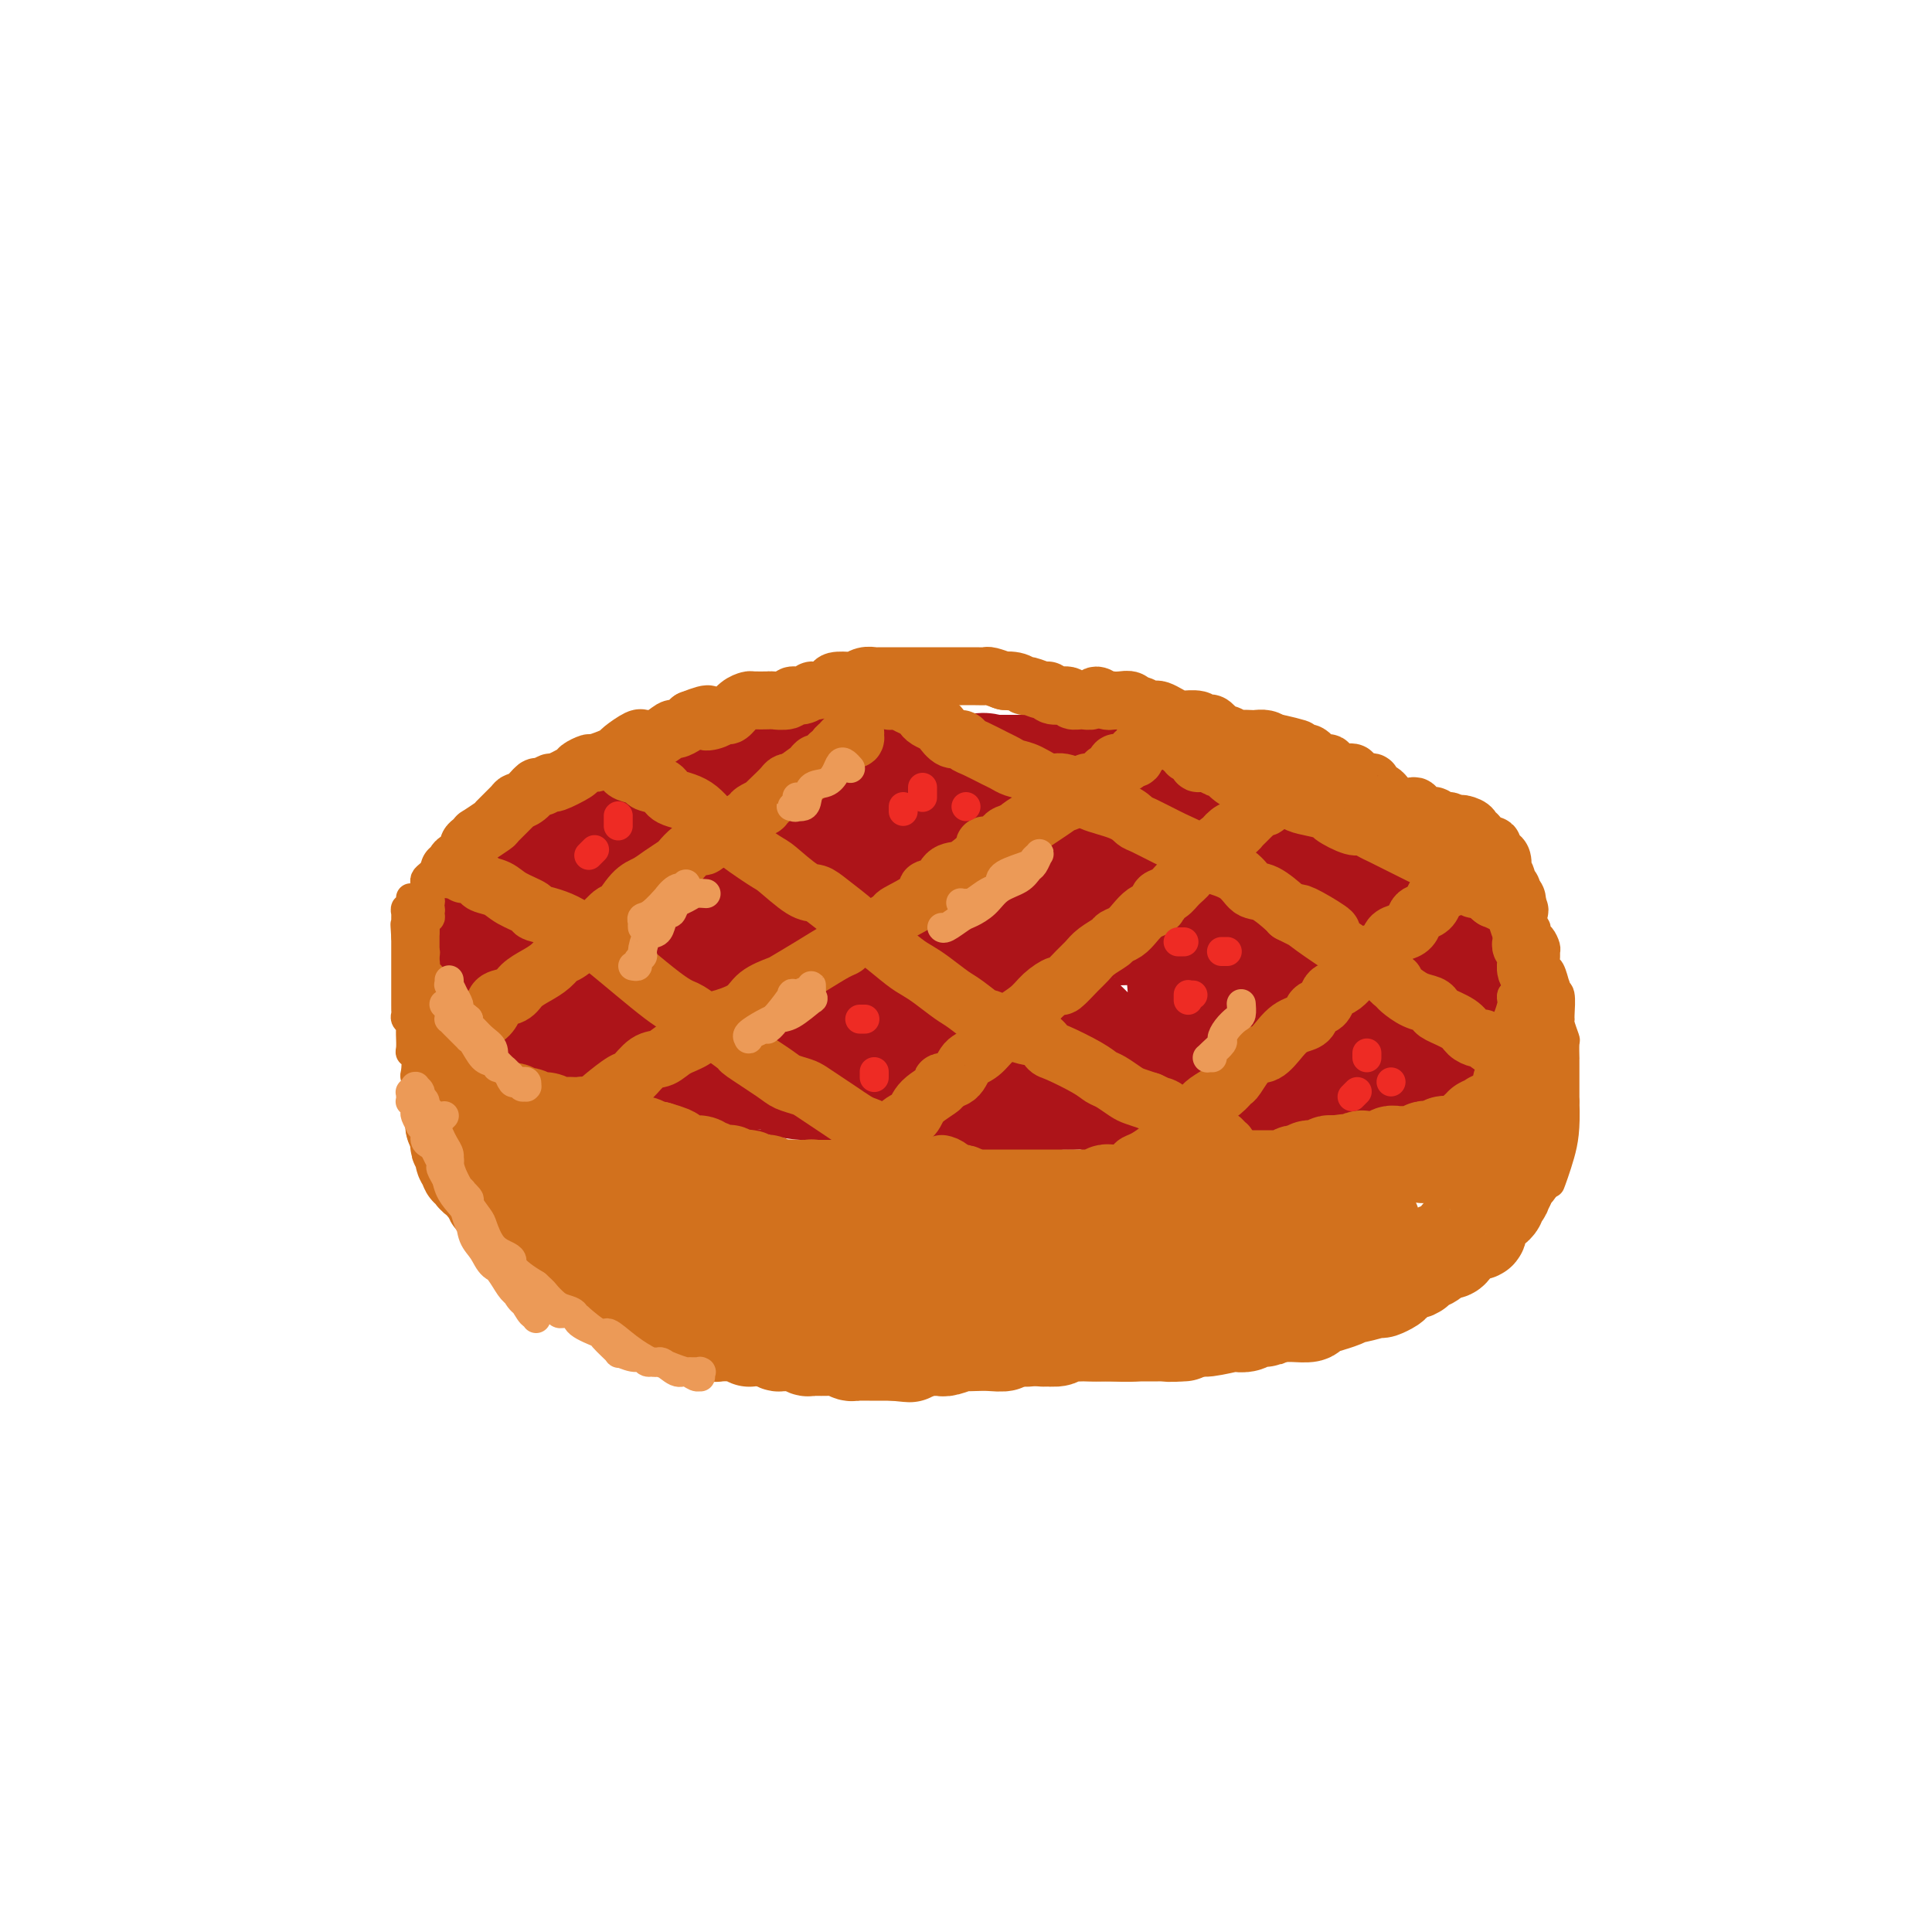 <svg viewBox='0 0 400 400' version='1.1' xmlns='http://www.w3.org/2000/svg' xmlns:xlink='http://www.w3.org/1999/xlink'><g fill='none' stroke='#FBB78C' stroke-width='6' stroke-linecap='round' stroke-linejoin='round'><path d='M297,228c-0.063,0.052 -0.127,0.104 0,0c0.127,-0.104 0.444,-0.364 0,-1c-0.444,-0.636 -1.650,-1.649 -2,-2c-0.350,-0.351 0.155,-0.042 0,0c-0.155,0.042 -0.969,-0.185 -1,0c-0.031,0.185 0.723,0.780 1,1c0.277,0.220 0.079,0.063 0,0c-0.079,-0.063 -0.040,-0.031 0,0'/></g>
<g fill='none' stroke='#AD1419' stroke-width='28' stroke-linecap='round' stroke-linejoin='round'><path d='M109,189c0.001,-0.001 0.003,-0.001 0,0c-0.003,0.001 -0.010,0.005 0,0c0.010,-0.005 0.038,-0.017 0,0c-0.038,0.017 -0.141,0.064 0,0c0.141,-0.064 0.526,-0.240 1,0c0.474,0.240 1.035,0.895 1,1c-0.035,0.105 -0.667,-0.341 0,0c0.667,0.341 2.632,1.470 4,2c1.368,0.530 2.138,0.461 3,1c0.862,0.539 1.817,1.687 2,2c0.183,0.313 -0.406,-0.209 1,0c1.406,0.209 4.807,1.151 7,2c2.193,0.849 3.178,1.606 4,2c0.822,0.394 1.481,0.424 3,1c1.519,0.576 3.898,1.699 5,2c1.102,0.301 0.929,-0.219 2,0c1.071,0.219 3.388,1.176 5,2c1.612,0.824 2.521,1.514 4,2c1.479,0.486 3.528,0.768 5,1c1.472,0.232 2.367,0.416 4,1c1.633,0.584 4.002,1.569 5,2c0.998,0.431 0.623,0.308 2,1c1.377,0.692 4.504,2.199 7,3c2.496,0.801 4.360,0.897 5,1c0.640,0.103 0.055,0.212 3,1c2.945,0.788 9.418,2.253 12,3c2.582,0.747 1.272,0.775 2,1c0.728,0.225 3.493,0.648 5,1c1.507,0.352 1.757,0.634 3,1c1.243,0.366 3.478,0.816 4,1c0.522,0.184 -0.668,0.102 0,0c0.668,-0.102 3.196,-0.223 5,0c1.804,0.223 2.886,0.792 4,1c1.114,0.208 2.262,0.056 3,0c0.738,-0.056 1.068,-0.016 2,0c0.932,0.016 2.466,0.008 4,0'/><path d='M226,224c8.591,1.774 4.067,1.208 3,1c-1.067,-0.208 1.323,-0.060 3,0c1.677,0.060 2.641,0.030 3,0c0.359,-0.030 0.112,-0.061 1,0c0.888,0.061 2.910,0.212 4,0c1.090,-0.212 1.248,-0.789 2,-1c0.752,-0.211 2.096,-0.057 3,0c0.904,0.057 1.366,0.015 2,0c0.634,-0.015 1.438,-0.004 2,0c0.562,0.004 0.880,0.001 2,0c1.120,-0.001 3.042,-0.000 4,0c0.958,0.000 0.951,-0.000 2,0c1.049,0.000 3.154,0.001 4,0c0.846,-0.001 0.434,-0.003 1,0c0.566,0.003 2.110,0.011 3,0c0.890,-0.011 1.126,-0.041 2,0c0.874,0.041 2.387,0.152 3,0c0.613,-0.152 0.326,-0.567 1,-1c0.674,-0.433 2.311,-0.886 3,-1c0.689,-0.114 0.432,0.109 1,0c0.568,-0.109 1.963,-0.551 3,-1c1.037,-0.449 1.718,-0.904 2,-1c0.282,-0.096 0.165,0.167 1,0c0.835,-0.167 2.622,-0.764 3,-1c0.378,-0.236 -0.652,-0.109 0,0c0.652,0.109 2.987,0.202 4,0c1.013,-0.202 0.704,-0.698 1,-1c0.296,-0.302 1.196,-0.410 2,-1c0.804,-0.590 1.512,-1.663 2,-2c0.488,-0.337 0.756,0.064 1,0c0.244,-0.064 0.466,-0.591 1,-1c0.534,-0.409 1.381,-0.700 2,-1c0.619,-0.300 1.008,-0.608 1,-1c-0.008,-0.392 -0.415,-0.868 0,-1c0.415,-0.132 1.650,0.080 2,0c0.350,-0.080 -0.186,-0.451 0,-1c0.186,-0.549 1.093,-1.274 2,-2'/><path d='M302,208c2.166,-1.937 0.580,-1.278 0,-1c-0.580,0.278 -0.155,0.177 0,0c0.155,-0.177 0.041,-0.429 0,-1c-0.041,-0.571 -0.010,-1.463 0,-2c0.010,-0.537 -0.001,-0.721 0,-1c0.001,-0.279 0.013,-0.652 0,-1c-0.013,-0.348 -0.053,-0.671 0,-1c0.053,-0.329 0.199,-0.666 0,-1c-0.199,-0.334 -0.743,-0.666 -1,-1c-0.257,-0.334 -0.227,-0.671 -1,-1c-0.773,-0.329 -2.347,-0.649 -3,-1c-0.653,-0.351 -0.383,-0.734 -1,-1c-0.617,-0.266 -2.120,-0.415 -3,-1c-0.880,-0.585 -1.136,-1.605 -2,-2c-0.864,-0.395 -2.335,-0.165 -3,0c-0.665,0.165 -0.525,0.265 -1,0c-0.475,-0.265 -1.565,-0.894 -2,-1c-0.435,-0.106 -0.217,0.311 -1,0c-0.783,-0.311 -2.569,-1.351 -4,-2c-1.431,-0.649 -2.508,-0.906 -3,-1c-0.492,-0.094 -0.401,-0.025 -1,0c-0.599,0.025 -1.889,0.007 -3,0c-1.111,-0.007 -2.044,-0.002 -3,0c-0.956,0.002 -1.936,0.000 -3,0c-1.064,-0.000 -2.213,-0.000 -3,0c-0.787,0.000 -1.212,-0.000 -2,0c-0.788,0.000 -1.940,0.001 -3,0c-1.060,-0.001 -2.028,-0.004 -3,0c-0.972,0.004 -1.947,0.015 -3,0c-1.053,-0.015 -2.183,-0.055 -3,0c-0.817,0.055 -1.322,0.207 -2,0c-0.678,-0.207 -1.531,-0.772 -2,-1c-0.469,-0.228 -0.554,-0.117 -2,0c-1.446,0.117 -4.252,0.241 -6,0c-1.748,-0.241 -2.438,-0.848 -3,-1c-0.562,-0.152 -0.998,0.151 -2,0c-1.002,-0.151 -2.572,-0.758 -4,-1c-1.428,-0.242 -2.714,-0.121 -4,0'/><path d='M225,186c-8.406,-0.691 -3.419,-0.917 -3,-1c0.419,-0.083 -3.728,-0.022 -5,0c-1.272,0.022 0.333,0.006 0,0c-0.333,-0.006 -2.603,-0.001 -4,0c-1.397,0.001 -1.919,-0.003 -3,0c-1.081,0.003 -2.720,0.014 -4,0c-1.280,-0.014 -2.201,-0.053 -3,0c-0.799,0.053 -1.475,0.196 -2,0c-0.525,-0.196 -0.898,-0.732 -2,-1c-1.102,-0.268 -2.935,-0.267 -4,0c-1.065,0.267 -1.364,0.800 -2,1c-0.636,0.200 -1.610,0.068 -2,0c-0.390,-0.068 -0.198,-0.071 -1,0c-0.802,0.071 -2.599,0.215 -4,0c-1.401,-0.215 -2.405,-0.790 -3,-1c-0.595,-0.210 -0.780,-0.056 -2,0c-1.220,0.056 -3.476,0.015 -5,0c-1.524,-0.015 -2.316,-0.004 -3,0c-0.684,0.004 -1.260,0.001 -2,0c-0.740,-0.001 -1.645,-0.000 -3,0c-1.355,0.000 -3.159,0.000 -4,0c-0.841,-0.000 -0.720,-0.000 -1,0c-0.280,0.000 -0.963,0.001 -2,0c-1.037,-0.001 -2.430,-0.003 -3,0c-0.570,0.003 -0.318,0.011 -1,0c-0.682,-0.011 -2.299,-0.041 -3,0c-0.701,0.041 -0.485,0.154 -1,0c-0.515,-0.154 -1.759,-0.576 -3,-1c-1.241,-0.424 -2.479,-0.850 -3,-1c-0.521,-0.150 -0.327,-0.025 -1,0c-0.673,0.025 -2.215,-0.049 -3,0c-0.785,0.049 -0.812,0.223 -1,0c-0.188,-0.223 -0.535,-0.843 -1,-1c-0.465,-0.157 -1.048,0.150 -2,0c-0.952,-0.150 -2.272,-0.757 -3,-1c-0.728,-0.243 -0.864,-0.121 -1,0'/><path d='M135,180c-3.112,-0.619 -1.393,-0.166 -1,0c0.393,0.166 -0.540,0.044 -1,0c-0.460,-0.044 -0.445,-0.012 -1,0c-0.555,0.012 -1.678,0.003 -2,0c-0.322,-0.003 0.157,-0.001 0,0c-0.157,0.001 -0.949,0.000 -2,0c-1.051,-0.000 -2.361,-0.000 -3,0c-0.639,0.000 -0.608,0.000 -1,0c-0.392,-0.000 -1.208,-0.000 -2,0c-0.792,0.000 -1.560,0.000 -2,0c-0.440,-0.000 -0.552,-0.000 -1,0c-0.448,0.000 -1.233,0.000 -2,0c-0.767,-0.000 -1.515,-0.001 -2,0c-0.485,0.001 -0.707,0.003 -1,0c-0.293,-0.003 -0.656,-0.011 -1,0c-0.344,0.011 -0.668,0.041 -1,0c-0.332,-0.041 -0.671,-0.152 -1,0c-0.329,0.152 -0.648,0.566 -1,1c-0.352,0.434 -0.738,0.886 -1,1c-0.262,0.114 -0.400,-0.110 -1,0c-0.600,0.110 -1.662,0.554 -2,1c-0.338,0.446 0.049,0.894 0,1c-0.049,0.106 -0.534,-0.130 -1,0c-0.466,0.130 -0.913,0.626 -1,1c-0.087,0.374 0.187,0.626 0,1c-0.187,0.374 -0.835,0.870 -1,1c-0.165,0.130 0.152,-0.107 0,0c-0.152,0.107 -0.773,0.558 -1,1c-0.227,0.442 -0.061,0.877 0,1c0.061,0.123 0.016,-0.064 0,0c-0.016,0.064 -0.004,0.379 0,1c0.004,0.621 0.000,1.546 0,2c-0.000,0.454 0.004,0.435 0,1c-0.004,0.565 -0.015,1.712 0,2c0.015,0.288 0.056,-0.284 0,0c-0.056,0.284 -0.207,1.423 0,2c0.207,0.577 0.774,0.594 1,1c0.226,0.406 0.113,1.203 0,2'/><path d='M103,200c0.621,2.334 1.675,2.169 2,2c0.325,-0.169 -0.079,-0.341 0,0c0.079,0.341 0.642,1.195 1,2c0.358,0.805 0.513,1.560 1,2c0.487,0.440 1.306,0.565 2,1c0.694,0.435 1.262,1.181 2,2c0.738,0.819 1.644,1.712 2,2c0.356,0.288 0.161,-0.028 1,0c0.839,0.028 2.713,0.402 4,1c1.287,0.598 1.988,1.422 3,2c1.012,0.578 2.333,0.910 3,1c0.667,0.090 0.678,-0.063 2,0c1.322,0.063 3.956,0.341 6,1c2.044,0.659 3.498,1.697 5,2c1.502,0.303 3.054,-0.130 4,0c0.946,0.130 1.288,0.822 2,1c0.712,0.178 1.795,-0.159 4,0c2.205,0.159 5.531,0.813 7,1c1.469,0.187 1.082,-0.094 2,0c0.918,0.094 3.141,0.564 5,1c1.859,0.436 3.353,0.839 5,1c1.647,0.161 3.448,0.082 4,0c0.552,-0.082 -0.143,-0.165 1,0c1.143,0.165 4.126,0.579 6,1c1.874,0.421 2.640,0.849 4,1c1.360,0.151 3.314,0.026 4,0c0.686,-0.026 0.104,0.045 1,0c0.896,-0.045 3.270,-0.208 5,0c1.730,0.208 2.815,0.788 4,1c1.185,0.212 2.471,0.058 3,0c0.529,-0.058 0.303,-0.020 2,0c1.697,0.020 5.319,0.020 7,0c1.681,-0.020 1.421,-0.062 2,0c0.579,0.062 1.998,0.226 4,0c2.002,-0.226 4.588,-0.844 6,-1c1.412,-0.156 1.649,0.150 3,0c1.351,-0.150 3.814,-0.757 5,-1c1.186,-0.243 1.093,-0.121 1,0'/><path d='M228,223c6.532,-0.488 6.363,-0.708 7,-1c0.637,-0.292 2.082,-0.656 4,-1c1.918,-0.344 4.310,-0.670 5,-1c0.690,-0.330 -0.322,-0.666 1,-1c1.322,-0.334 4.979,-0.666 7,-1c2.021,-0.334 2.406,-0.671 3,-1c0.594,-0.329 1.397,-0.650 3,-1c1.603,-0.350 4.006,-0.728 5,-1c0.994,-0.272 0.579,-0.439 1,-1c0.421,-0.561 1.676,-1.518 3,-2c1.324,-0.482 2.716,-0.491 4,-1c1.284,-0.509 2.461,-1.520 3,-2c0.539,-0.480 0.441,-0.430 1,-1c0.559,-0.570 1.774,-1.760 2,-2c0.226,-0.240 -0.539,0.469 0,0c0.539,-0.469 2.380,-2.116 3,-3c0.620,-0.884 0.019,-1.006 0,-1c-0.019,0.006 0.544,0.141 1,0c0.456,-0.141 0.805,-0.559 1,-1c0.195,-0.441 0.237,-0.904 0,-1c-0.237,-0.096 -0.751,0.174 -1,0c-0.249,-0.174 -0.233,-0.791 -1,-1c-0.767,-0.209 -2.318,-0.011 -3,0c-0.682,0.011 -0.496,-0.165 -1,0c-0.504,0.165 -1.697,0.671 -3,1c-1.303,0.329 -2.715,0.480 -5,1c-2.285,0.520 -5.442,1.408 -7,2c-1.558,0.592 -1.516,0.887 -4,1c-2.484,0.113 -7.495,0.044 -9,0c-1.505,-0.044 0.495,-0.062 -2,0c-2.495,0.062 -9.485,0.204 -14,0c-4.515,-0.204 -6.556,-0.755 -9,-1c-2.444,-0.245 -5.291,-0.184 -6,0c-0.709,0.184 0.722,0.491 -2,0c-2.722,-0.491 -9.596,-1.781 -14,-3c-4.404,-1.219 -6.340,-2.367 -8,-3c-1.660,-0.633 -3.046,-0.752 -4,-1c-0.954,-0.248 -1.477,-0.624 -2,-1'/><path d='M187,195c-7.971,-1.780 -5.397,-1.731 -5,-2c0.397,-0.269 -1.381,-0.858 -2,-1c-0.619,-0.142 -0.078,0.161 0,0c0.078,-0.161 -0.306,-0.786 0,-1c0.306,-0.214 1.304,-0.017 3,0c1.696,0.017 4.090,-0.145 5,0c0.910,0.145 0.335,0.598 2,1c1.665,0.402 5.570,0.753 8,1c2.430,0.247 3.386,0.392 5,1c1.614,0.608 3.887,1.680 5,2c1.113,0.320 1.066,-0.114 1,0c-0.066,0.114 -0.150,0.774 0,1c0.150,0.226 0.536,0.018 0,0c-0.536,-0.018 -1.992,0.154 -3,0c-1.008,-0.154 -1.566,-0.633 -4,-1c-2.434,-0.367 -6.744,-0.620 -9,-1c-2.256,-0.380 -2.460,-0.886 -4,-1c-1.540,-0.114 -4.418,0.164 -7,0c-2.582,-0.164 -4.869,-0.769 -7,-1c-2.131,-0.231 -4.105,-0.088 -7,0c-2.895,0.088 -6.710,0.121 -8,0c-1.290,-0.121 -0.055,-0.395 -2,-1c-1.945,-0.605 -7.068,-1.542 -10,-2c-2.932,-0.458 -3.671,-0.437 -5,-1c-1.329,-0.563 -3.247,-1.709 -4,-2c-0.753,-0.291 -0.342,0.273 -1,0c-0.658,-0.273 -2.386,-1.384 -4,-2c-1.614,-0.616 -3.114,-0.739 -4,-1c-0.886,-0.261 -1.158,-0.662 -2,-1c-0.842,-0.338 -2.253,-0.613 -3,-1c-0.747,-0.387 -0.830,-0.887 -1,-1c-0.170,-0.113 -0.428,0.162 -1,0c-0.572,-0.162 -1.459,-0.761 -2,-1c-0.541,-0.239 -0.736,-0.116 -1,0c-0.264,0.116 -0.597,0.227 -1,0c-0.403,-0.227 -0.878,-0.792 -1,-1c-0.122,-0.208 0.108,-0.059 0,0c-0.108,0.059 -0.554,0.030 -1,0'/><path d='M117,179c-6.883,-2.388 -2.591,-1.357 -1,-1c1.591,0.357 0.481,0.041 0,0c-0.481,-0.041 -0.333,0.192 0,0c0.333,-0.192 0.852,-0.811 1,-1c0.148,-0.189 -0.075,0.051 0,0c0.075,-0.051 0.448,-0.395 1,-1c0.552,-0.605 1.285,-1.471 2,-2c0.715,-0.529 1.414,-0.719 2,-1c0.586,-0.281 1.058,-0.652 2,-1c0.942,-0.348 2.352,-0.671 3,-1c0.648,-0.329 0.533,-0.662 1,-1c0.467,-0.338 1.516,-0.679 2,-1c0.484,-0.321 0.404,-0.621 1,-1c0.596,-0.379 1.867,-0.836 3,-1c1.133,-0.164 2.127,-0.034 3,0c0.873,0.034 1.625,-0.028 2,0c0.375,0.028 0.373,0.148 1,0c0.627,-0.148 1.885,-0.562 3,-1c1.115,-0.438 2.089,-0.901 3,-1c0.911,-0.099 1.759,0.166 3,0c1.241,-0.166 2.874,-0.762 4,-1c1.126,-0.238 1.745,-0.116 2,0c0.255,0.116 0.146,0.227 1,0c0.854,-0.227 2.670,-0.792 4,-1c1.330,-0.208 2.173,-0.060 3,0c0.827,0.060 1.636,0.030 3,0c1.364,-0.030 3.281,-0.061 4,0c0.719,0.061 0.238,0.212 1,0c0.762,-0.212 2.765,-0.789 4,-1c1.235,-0.211 1.700,-0.057 3,0c1.300,0.057 3.434,0.015 4,0c0.566,-0.015 -0.438,-0.004 0,0c0.438,0.004 2.316,0.001 4,0c1.684,-0.001 3.173,-0.000 4,0c0.827,0.000 0.992,0.000 2,0c1.008,-0.000 2.859,-0.000 4,0c1.141,0.000 1.570,0.000 2,0'/><path d='M198,162c10.232,-0.774 3.811,-0.207 2,0c-1.811,0.207 0.988,0.056 3,0c2.012,-0.056 3.236,-0.015 4,0c0.764,0.015 1.067,0.004 2,0c0.933,-0.004 2.496,-0.001 3,0c0.504,0.001 -0.050,-0.001 1,0c1.050,0.001 3.706,0.004 5,0c1.294,-0.004 1.227,-0.016 2,0c0.773,0.016 2.387,0.061 3,0c0.613,-0.061 0.227,-0.227 1,0c0.773,0.227 2.705,0.845 4,1c1.295,0.155 1.952,-0.155 3,0c1.048,0.155 2.487,0.774 3,1c0.513,0.226 0.101,0.060 1,0c0.899,-0.060 3.108,-0.012 4,0c0.892,0.012 0.467,-0.012 1,0c0.533,0.012 2.025,0.060 3,0c0.975,-0.060 1.433,-0.227 2,0c0.567,0.227 1.244,0.849 2,1c0.756,0.151 1.591,-0.170 2,0c0.409,0.170 0.393,0.829 1,1c0.607,0.171 1.836,-0.146 3,0c1.164,0.146 2.263,0.756 3,1c0.737,0.244 1.114,0.121 1,0c-0.114,-0.121 -0.717,-0.239 0,0c0.717,0.239 2.755,0.835 4,1c1.245,0.165 1.699,-0.100 2,0c0.301,0.100 0.450,0.567 1,1c0.550,0.433 1.503,0.834 2,1c0.497,0.166 0.540,0.097 1,0c0.460,-0.097 1.337,-0.223 2,0c0.663,0.223 1.112,0.795 2,1c0.888,0.205 2.216,0.044 3,0c0.784,-0.044 1.025,0.029 1,0c-0.025,-0.029 -0.314,-0.162 0,0c0.314,0.162 1.233,0.618 2,1c0.767,0.382 1.384,0.691 2,1'/><path d='M279,173c5.733,1.558 2.066,0.952 1,1c-1.066,0.048 0.470,0.749 1,1c0.530,0.251 0.054,0.052 0,0c-0.054,-0.052 0.314,0.042 1,0c0.686,-0.042 1.689,-0.219 2,0c0.311,0.219 -0.071,0.833 0,1c0.071,0.167 0.596,-0.114 1,0c0.404,0.114 0.687,0.623 1,1c0.313,0.377 0.657,0.623 1,1c0.343,0.377 0.687,0.885 1,1c0.313,0.115 0.595,-0.163 1,0c0.405,0.163 0.932,0.766 1,1c0.068,0.234 -0.324,0.099 0,0c0.324,-0.099 1.362,-0.163 2,0c0.638,0.163 0.874,0.552 1,1c0.126,0.448 0.142,0.956 0,1c-0.142,0.044 -0.441,-0.377 0,0c0.441,0.377 1.621,1.552 2,2c0.379,0.448 -0.042,0.169 0,0c0.042,-0.169 0.547,-0.228 1,0c0.453,0.228 0.853,0.743 1,1c0.147,0.257 0.039,0.256 0,1c-0.039,0.744 -0.011,2.234 0,3c0.011,0.766 0.003,0.807 0,2c-0.003,1.193 -0.001,3.536 0,5c0.001,1.464 0.000,2.048 0,3c-0.000,0.952 -0.000,2.272 0,3c0.000,0.728 0.000,0.864 0,1'/></g>
<g fill='none' stroke='#D2711D' stroke-width='20' stroke-linecap='round' stroke-linejoin='round'><path d='M95,229c0.032,0.455 0.065,0.910 0,1c-0.065,0.090 -0.227,-0.186 0,0c0.227,0.186 0.845,0.835 1,1c0.155,0.165 -0.152,-0.153 0,0c0.152,0.153 0.763,0.777 1,1c0.237,0.223 0.100,0.046 0,0c-0.100,-0.046 -0.164,0.040 0,0c0.164,-0.040 0.556,-0.207 1,0c0.444,0.207 0.940,0.786 1,1c0.060,0.214 -0.316,0.061 0,0c0.316,-0.061 1.324,-0.030 2,0c0.676,0.030 1.021,0.060 1,0c-0.021,-0.060 -0.409,-0.208 0,0c0.409,0.208 1.615,0.774 2,1c0.385,0.226 -0.053,0.112 0,0c0.053,-0.112 0.595,-0.222 1,0c0.405,0.222 0.671,0.776 1,1c0.329,0.224 0.721,0.116 1,0c0.279,-0.116 0.445,-0.241 1,0c0.555,0.241 1.498,0.850 2,1c0.502,0.150 0.562,-0.157 1,0c0.438,0.157 1.252,0.777 2,1c0.748,0.223 1.428,0.048 2,0c0.572,-0.048 1.034,0.030 1,0c-0.034,-0.030 -0.565,-0.167 0,0c0.565,0.167 2.227,0.637 3,1c0.773,0.363 0.659,0.619 1,1c0.341,0.381 1.137,0.887 2,1c0.863,0.113 1.792,-0.167 2,0c0.208,0.167 -0.306,0.779 0,1c0.306,0.221 1.430,0.049 2,0c0.570,-0.049 0.584,0.024 1,0c0.416,-0.024 1.232,-0.143 2,0c0.768,0.143 1.486,0.550 2,1c0.514,0.450 0.823,0.944 1,1c0.177,0.056 0.223,-0.325 1,0c0.777,0.325 2.286,1.357 3,2c0.714,0.643 0.633,0.898 1,1c0.367,0.102 1.184,0.051 2,0'/><path d='M139,246c7.209,2.643 3.231,0.750 2,0c-1.231,-0.750 0.285,-0.359 1,0c0.715,0.359 0.629,0.685 1,1c0.371,0.315 1.199,0.620 2,1c0.801,0.380 1.576,0.834 2,1c0.424,0.166 0.499,0.043 1,0c0.501,-0.043 1.430,-0.008 2,0c0.570,0.008 0.782,-0.012 1,0c0.218,0.012 0.442,0.056 1,0c0.558,-0.056 1.448,-0.211 2,0c0.552,0.211 0.764,0.789 1,1c0.236,0.211 0.496,0.057 1,0c0.504,-0.057 1.254,-0.015 2,0c0.746,0.015 1.489,0.004 2,0c0.511,-0.004 0.790,-0.002 1,0c0.210,0.002 0.350,0.004 1,0c0.650,-0.004 1.809,-0.015 3,0c1.191,0.015 2.413,0.057 3,0c0.587,-0.057 0.537,-0.212 1,0c0.463,0.212 1.437,0.793 2,1c0.563,0.207 0.715,0.041 1,0c0.285,-0.041 0.703,0.041 1,0c0.297,-0.041 0.472,-0.207 1,0c0.528,0.207 1.409,0.788 2,1c0.591,0.212 0.891,0.057 1,0c0.109,-0.057 0.026,-0.014 0,0c-0.026,0.014 0.005,0.000 0,0c-0.005,-0.000 -0.046,0.014 0,0c0.046,-0.014 0.177,-0.057 0,0c-0.177,0.057 -0.664,0.212 -1,0c-0.336,-0.212 -0.522,-0.793 -1,-1c-0.478,-0.207 -1.250,-0.042 -2,0c-0.750,0.042 -1.479,-0.040 -2,0c-0.521,0.040 -0.832,0.203 -3,0c-2.168,-0.203 -6.191,-0.772 -8,-1c-1.809,-0.228 -1.405,-0.114 -1,0'/><path d='M159,250c-3.602,-0.310 -3.605,-0.086 -4,0c-0.395,0.086 -1.180,0.034 -2,0c-0.820,-0.034 -1.673,-0.052 -2,0c-0.327,0.052 -0.127,0.173 -1,0c-0.873,-0.173 -2.818,-0.638 -4,-1c-1.182,-0.362 -1.602,-0.619 -2,-1c-0.398,-0.381 -0.774,-0.887 -1,-1c-0.226,-0.113 -0.302,0.167 -1,0c-0.698,-0.167 -2.018,-0.780 -3,-1c-0.982,-0.220 -1.625,-0.045 -2,0c-0.375,0.045 -0.481,-0.040 -1,0c-0.519,0.040 -1.452,0.204 -2,0c-0.548,-0.204 -0.711,-0.777 -1,-1c-0.289,-0.223 -0.703,-0.098 -1,0c-0.297,0.098 -0.478,0.167 -1,0c-0.522,-0.167 -1.385,-0.571 -2,-1c-0.615,-0.429 -0.980,-0.885 -1,-1c-0.020,-0.115 0.307,0.109 0,0c-0.307,-0.109 -1.248,-0.550 -2,-1c-0.752,-0.450 -1.314,-0.908 -2,-1c-0.686,-0.092 -1.496,0.183 -2,0c-0.504,-0.183 -0.701,-0.824 -1,-1c-0.299,-0.176 -0.700,0.112 -1,0c-0.300,-0.112 -0.500,-0.622 -1,-1c-0.500,-0.378 -1.301,-0.622 -2,-1c-0.699,-0.378 -1.297,-0.890 -2,-1c-0.703,-0.110 -1.512,0.181 -2,0c-0.488,-0.181 -0.656,-0.836 -1,-1c-0.344,-0.164 -0.866,0.163 -1,0c-0.134,-0.163 0.119,-0.814 0,-1c-0.119,-0.186 -0.610,0.095 -1,0c-0.390,-0.095 -0.678,-0.565 -1,-1c-0.322,-0.435 -0.678,-0.835 -1,-1c-0.322,-0.165 -0.608,-0.097 -1,0c-0.392,0.097 -0.889,0.222 -1,0c-0.111,-0.222 0.162,-0.790 0,-1c-0.162,-0.210 -0.761,-0.060 -1,0c-0.239,0.060 -0.120,0.030 0,0'/><path d='M105,232c-3.895,-2.018 -1.631,-1.063 -1,-1c0.631,0.063 -0.370,-0.768 -1,-1c-0.630,-0.232 -0.891,0.134 -1,0c-0.109,-0.134 -0.068,-0.767 0,-1c0.068,-0.233 0.162,-0.066 0,0c-0.162,0.066 -0.579,0.032 -1,0c-0.421,-0.032 -0.845,-0.061 -1,0c-0.155,0.061 -0.041,0.213 0,0c0.041,-0.213 0.010,-0.790 0,-1c-0.010,-0.210 0.000,-0.052 0,0c-0.000,0.052 -0.011,-0.001 0,0c0.011,0.001 0.042,0.057 0,0c-0.042,-0.057 -0.158,-0.227 0,0c0.158,0.227 0.591,0.849 1,1c0.409,0.151 0.795,-0.171 1,0c0.205,0.171 0.229,0.834 1,1c0.771,0.166 2.290,-0.167 3,0c0.710,0.167 0.613,0.833 1,1c0.387,0.167 1.259,-0.165 2,0c0.741,0.165 1.353,0.829 2,1c0.647,0.171 1.330,-0.150 2,0c0.670,0.150 1.325,0.771 2,1c0.675,0.229 1.368,0.065 2,0c0.632,-0.065 1.202,-0.032 2,0c0.798,0.032 1.823,0.064 2,0c0.177,-0.064 -0.495,-0.224 0,0c0.495,0.224 2.156,0.831 3,1c0.844,0.169 0.869,-0.099 1,0c0.131,0.099 0.367,0.566 1,1c0.633,0.434 1.662,0.834 2,1c0.338,0.166 -0.015,0.097 0,0c0.015,-0.097 0.400,-0.223 1,0c0.600,0.223 1.417,0.796 2,1c0.583,0.204 0.932,0.041 1,0c0.068,-0.041 -0.147,0.041 0,0c0.147,-0.041 0.655,-0.203 1,0c0.345,0.203 0.527,0.772 1,1c0.473,0.228 1.236,0.114 2,0'/><path d='M136,238c5.729,1.636 2.050,1.227 1,1c-1.050,-0.227 0.527,-0.271 1,0c0.473,0.271 -0.159,0.858 0,1c0.159,0.142 1.107,-0.159 2,0c0.893,0.159 1.730,0.778 2,1c0.270,0.222 -0.028,0.046 0,0c0.028,-0.046 0.383,0.039 1,0c0.617,-0.039 1.496,-0.203 2,0c0.504,0.203 0.633,0.773 1,1c0.367,0.227 0.972,0.112 1,0c0.028,-0.112 -0.522,-0.223 0,0c0.522,0.223 2.114,0.778 3,1c0.886,0.222 1.065,0.111 1,0c-0.065,-0.111 -0.373,-0.222 0,0c0.373,0.222 1.426,0.778 2,1c0.574,0.222 0.668,0.111 1,0c0.332,-0.111 0.901,-0.222 1,0c0.099,0.222 -0.271,0.777 0,1c0.271,0.223 1.185,0.112 2,0c0.815,-0.112 1.532,-0.227 2,0c0.468,0.227 0.688,0.797 1,1c0.312,0.203 0.717,0.040 1,0c0.283,-0.040 0.443,0.045 1,0c0.557,-0.045 1.512,-0.218 2,0c0.488,0.218 0.511,0.828 1,1c0.489,0.172 1.445,-0.094 2,0c0.555,0.094 0.708,0.547 1,1c0.292,0.453 0.723,0.906 1,1c0.277,0.094 0.399,-0.171 1,0c0.601,0.171 1.679,0.777 2,1c0.321,0.223 -0.116,0.064 0,0c0.116,-0.064 0.787,-0.031 1,0c0.213,0.031 -0.030,0.061 0,0c0.030,-0.061 0.334,-0.212 1,0c0.666,0.212 1.694,0.789 2,1c0.306,0.211 -0.110,0.057 0,0c0.110,-0.057 0.746,-0.016 1,0c0.254,0.016 0.127,0.008 0,0'/><path d='M177,251c6.542,2.027 2.397,0.596 1,0c-1.397,-0.596 -0.047,-0.356 1,0c1.047,0.356 1.790,0.827 2,1c0.210,0.173 -0.112,0.046 0,0c0.112,-0.046 0.657,-0.012 1,0c0.343,0.012 0.485,0.003 1,0c0.515,-0.003 1.402,-0.001 2,0c0.598,0.001 0.905,0.000 1,0c0.095,-0.000 -0.024,-0.000 0,0c0.024,0.000 0.190,-0.000 1,0c0.810,0.000 2.262,0.000 3,0c0.738,-0.000 0.761,-0.001 1,0c0.239,0.001 0.693,0.004 1,0c0.307,-0.004 0.467,-0.015 1,0c0.533,0.015 1.439,0.057 2,0c0.561,-0.057 0.777,-0.211 1,0c0.223,0.211 0.452,0.789 1,1c0.548,0.211 1.415,0.057 2,0c0.585,-0.057 0.889,-0.015 1,0c0.111,0.015 0.030,0.003 0,0c-0.030,-0.003 -0.008,0.003 0,0c0.008,-0.003 0.004,-0.015 0,0c-0.004,0.015 -0.007,0.055 0,0c0.007,-0.055 0.023,-0.206 0,0c-0.023,0.206 -0.084,0.769 0,1c0.084,0.231 0.313,0.128 0,0c-0.313,-0.128 -1.169,-0.282 -2,0c-0.831,0.282 -1.636,1.001 -2,1c-0.364,-0.001 -0.285,-0.722 -1,-1c-0.715,-0.278 -2.223,-0.112 -3,0c-0.777,0.112 -0.822,0.171 -1,0c-0.178,-0.171 -0.489,-0.571 -1,-1c-0.511,-0.429 -1.221,-0.885 -2,-1c-0.779,-0.115 -1.626,0.113 -2,0c-0.374,-0.113 -0.276,-0.566 -1,-1c-0.724,-0.434 -2.272,-0.848 -3,-1c-0.728,-0.152 -0.637,-0.044 -1,0c-0.363,0.044 -1.182,0.022 -2,0'/><path d='M179,250c-3.305,-0.421 -1.566,0.027 -1,0c0.566,-0.027 -0.041,-0.528 -1,-1c-0.959,-0.472 -2.271,-0.915 -3,-1c-0.729,-0.085 -0.874,0.187 -1,0c-0.126,-0.187 -0.233,-0.835 -1,-1c-0.767,-0.165 -2.195,0.152 -3,0c-0.805,-0.152 -0.986,-0.773 -1,-1c-0.014,-0.227 0.140,-0.061 0,0c-0.140,0.061 -0.573,0.016 -1,0c-0.427,-0.016 -0.847,-0.004 -1,0c-0.153,0.004 -0.038,0.001 0,0c0.038,-0.001 -0.001,-0.000 0,0c0.001,0.000 0.043,0.000 0,0c-0.043,-0.000 -0.172,-0.000 0,0c0.172,0.000 0.646,0.000 1,0c0.354,-0.000 0.589,-0.000 1,0c0.411,0.000 0.998,0.000 2,0c1.002,-0.000 2.417,-0.000 3,0c0.583,0.000 0.332,0.000 1,0c0.668,-0.000 2.253,-0.000 3,0c0.747,0.000 0.654,0.000 1,0c0.346,-0.000 1.129,-0.000 2,0c0.871,0.000 1.828,0.000 2,0c0.172,-0.000 -0.441,-0.001 0,0c0.441,0.001 1.936,0.004 3,0c1.064,-0.004 1.699,-0.015 2,0c0.301,0.015 0.270,0.057 1,0c0.730,-0.057 2.222,-0.211 3,0c0.778,0.211 0.842,0.789 1,1c0.158,0.211 0.409,0.056 1,0c0.591,-0.056 1.521,-0.011 2,0c0.479,0.011 0.505,-0.011 1,0c0.495,0.011 1.459,0.055 2,0c0.541,-0.055 0.661,-0.211 1,0c0.339,0.211 0.899,0.788 1,1c0.101,0.212 -0.257,0.061 0,0c0.257,-0.061 1.128,-0.030 2,0'/><path d='M202,248c5.824,0.309 2.386,0.083 1,0c-1.386,-0.083 -0.718,-0.022 0,0c0.718,0.022 1.488,0.006 2,0c0.512,-0.006 0.767,-0.002 1,0c0.233,0.002 0.444,0.000 1,0c0.556,-0.000 1.457,-0.000 2,0c0.543,0.000 0.727,0.000 1,0c0.273,-0.000 0.635,-0.000 1,0c0.365,0.000 0.733,0.000 1,0c0.267,-0.000 0.434,-0.000 1,0c0.566,0.000 1.532,0.000 2,0c0.468,-0.000 0.440,-0.000 1,0c0.560,0.000 1.710,0.000 2,0c0.290,-0.000 -0.278,-0.000 0,0c0.278,0.000 1.402,0.000 2,0c0.598,-0.000 0.671,-0.000 1,0c0.329,0.000 0.914,0.000 1,0c0.086,-0.000 -0.328,-0.000 0,0c0.328,0.000 1.397,0.001 2,0c0.603,-0.001 0.739,-0.004 1,0c0.261,0.004 0.647,0.015 1,0c0.353,-0.015 0.673,-0.057 1,0c0.327,0.057 0.662,0.211 1,0c0.338,-0.211 0.678,-0.789 1,-1c0.322,-0.211 0.625,-0.057 1,0c0.375,0.057 0.822,0.015 1,0c0.178,-0.015 0.087,-0.004 0,0c-0.087,0.004 -0.171,0.001 0,0c0.171,-0.001 0.595,-0.001 1,0c0.405,0.001 0.791,0.001 1,0c0.209,-0.001 0.241,-0.004 1,0c0.759,0.004 2.245,0.015 3,0c0.755,-0.015 0.780,-0.056 1,0c0.220,0.056 0.636,0.207 1,0c0.364,-0.207 0.675,-0.774 1,-1c0.325,-0.226 0.662,-0.113 1,0'/><path d='M241,246c6.132,-0.309 1.963,-0.083 1,0c-0.963,0.083 1.281,0.022 2,0c0.719,-0.022 -0.088,-0.005 0,0c0.088,0.005 1.072,-0.002 2,0c0.928,0.002 1.802,0.015 2,0c0.198,-0.015 -0.279,-0.057 0,0c0.279,0.057 1.314,0.211 2,0c0.686,-0.211 1.024,-0.789 1,-1c-0.024,-0.211 -0.410,-0.057 0,0c0.410,0.057 1.617,0.015 2,0c0.383,-0.015 -0.056,-0.003 0,0c0.056,0.003 0.607,-0.003 1,0c0.393,0.003 0.627,0.015 1,0c0.373,-0.015 0.886,-0.057 1,0c0.114,0.057 -0.172,0.211 0,0c0.172,-0.211 0.800,-0.789 1,-1c0.200,-0.211 -0.030,-0.057 0,0c0.030,0.057 0.319,0.015 1,0c0.681,-0.015 1.755,-0.004 2,0c0.245,0.004 -0.338,0.001 0,0c0.338,-0.001 1.596,-0.000 2,0c0.404,0.000 -0.045,0.000 0,0c0.045,-0.000 0.586,-0.000 1,0c0.414,0.000 0.702,0.001 1,0c0.298,-0.001 0.605,-0.004 1,0c0.395,0.004 0.879,0.015 1,0c0.121,-0.015 -0.122,-0.056 0,0c0.122,0.056 0.610,0.207 1,0c0.390,-0.207 0.682,-0.773 1,-1c0.318,-0.227 0.663,-0.114 1,0c0.337,0.114 0.668,0.228 1,0c0.332,-0.228 0.666,-0.797 1,-1c0.334,-0.203 0.667,-0.041 1,0c0.333,0.041 0.667,-0.041 1,0c0.333,0.041 0.667,0.203 1,0c0.333,-0.203 0.667,-0.772 1,-1c0.333,-0.228 0.667,-0.114 1,0'/><path d='M276,241c5.592,-0.774 2.072,-0.208 1,0c-1.072,0.208 0.304,0.057 1,0c0.696,-0.057 0.713,-0.019 1,0c0.287,0.019 0.846,0.019 1,0c0.154,-0.019 -0.095,-0.058 0,0c0.095,0.058 0.533,0.212 1,0c0.467,-0.212 0.961,-0.789 1,-1c0.039,-0.211 -0.379,-0.057 0,0c0.379,0.057 1.556,0.015 2,0c0.444,-0.015 0.157,-0.004 0,0c-0.157,0.004 -0.183,0.001 0,0c0.183,-0.001 0.575,0.001 1,0c0.425,-0.001 0.883,-0.004 1,0c0.117,0.004 -0.108,0.015 0,0c0.108,-0.015 0.550,-0.057 1,0c0.450,0.057 0.908,0.211 1,0c0.092,-0.211 -0.183,-0.789 0,-1c0.183,-0.211 0.824,-0.057 1,0c0.176,0.057 -0.111,0.015 0,0c0.111,-0.015 0.622,-0.004 1,0c0.378,0.004 0.623,0.001 1,0c0.377,-0.001 0.885,-0.000 1,0c0.115,0.000 -0.163,-0.000 0,0c0.163,0.000 0.766,0.001 1,0c0.234,-0.001 0.101,-0.004 0,0c-0.101,0.004 -0.168,0.015 0,0c0.168,-0.015 0.571,-0.057 1,0c0.429,0.057 0.886,0.211 1,0c0.114,-0.211 -0.113,-0.789 0,-1c0.113,-0.211 0.565,-0.057 1,0c0.435,0.057 0.851,0.016 1,0c0.149,-0.016 0.029,-0.008 0,0c-0.029,0.008 0.031,0.016 0,0c-0.031,-0.016 -0.153,-0.056 0,0c0.153,0.056 0.580,0.207 1,0c0.420,-0.207 0.834,-0.774 1,-1c0.166,-0.226 0.083,-0.113 0,0'/><path d='M299,237c3.663,-0.619 1.320,-0.166 1,0c-0.320,0.166 1.382,0.045 2,0c0.618,-0.045 0.150,-0.012 0,0c-0.150,0.012 0.016,0.004 0,0c-0.016,-0.004 -0.214,-0.005 0,0c0.214,0.005 0.841,0.015 1,0c0.159,-0.015 -0.149,-0.057 0,0c0.149,0.057 0.757,0.213 1,0c0.243,-0.213 0.121,-0.793 0,-1c-0.121,-0.207 -0.243,-0.040 0,0c0.243,0.040 0.850,-0.046 1,0c0.150,0.046 -0.156,0.223 0,0c0.156,-0.223 0.774,-0.845 1,-1c0.226,-0.155 0.060,0.155 0,0c-0.060,-0.155 -0.012,-0.777 0,-1c0.012,-0.223 -0.011,-0.046 0,0c0.011,0.046 0.054,-0.040 0,0c-0.054,0.040 -0.207,0.207 0,0c0.207,-0.207 0.774,-0.787 1,-1c0.226,-0.213 0.112,-0.057 0,0c-0.112,0.057 -0.223,0.016 0,0c0.223,-0.016 0.778,-0.008 1,0c0.222,0.008 0.111,0.016 0,0c-0.111,-0.016 -0.222,-0.057 0,0c0.222,0.057 0.778,0.211 1,0c0.222,-0.211 0.111,-0.788 0,-1c-0.111,-0.212 -0.222,-0.061 0,0c0.222,0.061 0.777,0.030 1,0c0.223,-0.030 0.112,-0.061 0,0c-0.112,0.061 -0.226,0.212 0,0c0.226,-0.212 0.793,-0.789 1,-1c0.207,-0.211 0.056,-0.057 0,0c-0.056,0.057 -0.015,0.015 0,0c0.015,-0.015 0.004,-0.004 0,0c-0.004,0.004 -0.001,0.001 0,0c0.001,-0.001 0.000,-0.000 0,0c-0.000,0.000 -0.000,0.000 0,0c0.000,-0.000 0.000,-0.000 0,0'/><path d='M311,231c2.083,-0.928 1.290,-0.249 1,0c-0.290,0.249 -0.078,0.067 0,0c0.078,-0.067 0.021,-0.018 0,0c-0.021,0.018 -0.007,0.005 0,0c0.007,-0.005 0.006,-0.002 0,0c-0.006,0.002 -0.016,0.004 0,0c0.016,-0.004 0.057,-0.015 0,0c-0.057,0.015 -0.211,0.057 0,0c0.211,-0.057 0.789,-0.211 1,0c0.211,0.211 0.057,0.788 0,1c-0.057,0.212 -0.016,0.061 0,0c0.016,-0.061 0.008,-0.030 0,0c-0.008,0.030 -0.016,0.061 0,0c0.016,-0.061 0.057,-0.212 0,0c-0.057,0.212 -0.211,0.788 0,1c0.211,0.212 0.789,0.061 1,0c0.211,-0.061 0.057,-0.031 0,0c-0.057,0.031 -0.015,0.064 0,0c0.015,-0.064 0.004,-0.223 0,0c-0.004,0.223 -0.001,0.829 0,1c0.001,0.171 -0.001,-0.094 0,0c0.001,0.094 0.004,0.547 0,1c-0.004,0.453 -0.015,0.905 0,1c0.015,0.095 0.058,-0.168 0,0c-0.058,0.168 -0.215,0.766 0,1c0.215,0.234 0.804,0.104 1,0c0.196,-0.104 -0.000,-0.182 0,0c0.000,0.182 0.196,0.623 0,1c-0.196,0.377 -0.785,0.689 -1,1c-0.215,0.311 -0.057,0.622 0,1c0.057,0.378 0.011,0.824 0,1c-0.011,0.176 0.012,0.084 0,0c-0.012,-0.084 -0.059,-0.159 0,0c0.059,0.159 0.226,0.551 0,1c-0.226,0.449 -0.844,0.955 -1,1c-0.156,0.045 0.150,-0.373 0,0c-0.150,0.373 -0.757,1.535 -1,2c-0.243,0.465 -0.121,0.232 0,0'/><path d='M312,245c-0.531,1.555 -0.860,0.941 -1,1c-0.140,0.059 -0.093,0.790 0,1c0.093,0.210 0.231,-0.101 0,0c-0.231,0.101 -0.833,0.614 -1,1c-0.167,0.386 0.100,0.643 0,1c-0.100,0.357 -0.565,0.812 -1,1c-0.435,0.188 -0.838,0.110 -1,0c-0.162,-0.110 -0.082,-0.251 0,0c0.082,0.251 0.167,0.894 0,1c-0.167,0.106 -0.586,-0.326 -1,0c-0.414,0.326 -0.823,1.411 -1,2c-0.177,0.589 -0.124,0.683 0,1c0.124,0.317 0.317,0.858 0,1c-0.317,0.142 -1.145,-0.116 -2,0c-0.855,0.116 -1.738,0.605 -2,1c-0.262,0.395 0.098,0.697 0,1c-0.098,0.303 -0.655,0.606 -1,1c-0.345,0.394 -0.477,0.879 -1,1c-0.523,0.121 -1.436,-0.121 -2,0c-0.564,0.121 -0.779,0.605 -1,1c-0.221,0.395 -0.448,0.701 -1,1c-0.552,0.299 -1.428,0.590 -2,1c-0.572,0.410 -0.840,0.937 -1,1c-0.160,0.063 -0.211,-0.338 -1,0c-0.789,0.338 -2.317,1.415 -3,2c-0.683,0.585 -0.522,0.678 -1,1c-0.478,0.322 -1.597,0.874 -2,1c-0.403,0.126 -0.092,-0.172 -1,0c-0.908,0.172 -3.035,0.816 -4,1c-0.965,0.184 -0.767,-0.092 -1,0c-0.233,0.092 -0.897,0.550 -2,1c-1.103,0.450 -2.645,0.891 -3,1c-0.355,0.109 0.477,-0.114 0,0c-0.477,0.114 -2.263,0.567 -3,1c-0.737,0.433 -0.424,0.848 -1,1c-0.576,0.152 -2.040,0.041 -3,0c-0.960,-0.041 -1.417,-0.012 -2,0c-0.583,0.012 -1.291,0.006 -2,0'/><path d='M264,272c-3.759,1.016 -2.155,1.056 -2,1c0.155,-0.056 -1.139,-0.207 -2,0c-0.861,0.207 -1.289,0.772 -2,1c-0.711,0.228 -1.705,0.117 -2,0c-0.295,-0.117 0.110,-0.242 -1,0c-1.110,0.242 -3.734,0.849 -5,1c-1.266,0.151 -1.172,-0.156 -2,0c-0.828,0.156 -2.577,0.774 -4,1c-1.423,0.226 -2.522,0.061 -3,0c-0.478,-0.061 -0.337,-0.016 -1,0c-0.663,0.016 -2.130,0.004 -3,0c-0.870,-0.004 -1.143,-0.001 -2,0c-0.857,0.001 -2.299,0.000 -3,0c-0.701,-0.000 -0.663,0.000 -1,0c-0.337,-0.000 -1.050,-0.001 -2,0c-0.950,0.001 -2.137,0.004 -3,0c-0.863,-0.004 -1.402,-0.015 -2,0c-0.598,0.015 -1.253,0.056 -2,0c-0.747,-0.056 -1.584,-0.210 -2,0c-0.416,0.210 -0.409,0.785 -1,1c-0.591,0.215 -1.778,0.072 -3,0c-1.222,-0.072 -2.479,-0.072 -3,0c-0.521,0.072 -0.307,0.215 -1,0c-0.693,-0.215 -2.294,-0.790 -3,-1c-0.706,-0.210 -0.517,-0.057 -1,0c-0.483,0.057 -1.639,0.016 -2,0c-0.361,-0.016 0.073,-0.008 -1,0c-1.073,0.008 -3.653,0.016 -5,0c-1.347,-0.016 -1.459,-0.057 -2,0c-0.541,0.057 -1.510,0.212 -2,0c-0.490,-0.212 -0.501,-0.793 -1,-1c-0.499,-0.207 -1.484,-0.042 -2,0c-0.516,0.042 -0.561,-0.040 -1,0c-0.439,0.040 -1.272,0.203 -2,0c-0.728,-0.203 -1.351,-0.772 -2,-1c-0.649,-0.228 -1.325,-0.114 -2,0'/><path d='M186,274c-4.933,-0.465 -0.765,-0.128 0,0c0.765,0.128 -1.874,0.048 -3,0c-1.126,-0.048 -0.738,-0.064 -1,0c-0.262,0.064 -1.172,0.209 -2,0c-0.828,-0.209 -1.572,-0.773 -2,-1c-0.428,-0.227 -0.538,-0.117 -1,0c-0.462,0.117 -1.276,0.243 -2,0c-0.724,-0.243 -1.359,-0.853 -2,-1c-0.641,-0.147 -1.289,0.171 -2,0c-0.711,-0.171 -1.484,-0.829 -2,-1c-0.516,-0.171 -0.773,0.147 -1,0c-0.227,-0.147 -0.423,-0.758 -1,-1c-0.577,-0.242 -1.535,-0.117 -2,0c-0.465,0.117 -0.439,0.224 -1,0c-0.561,-0.224 -1.711,-0.778 -2,-1c-0.289,-0.222 0.284,-0.111 0,0c-0.284,0.111 -1.423,0.222 -2,0c-0.577,-0.222 -0.592,-0.777 -1,-1c-0.408,-0.223 -1.208,-0.115 -2,0c-0.792,0.115 -1.576,0.238 -2,0c-0.424,-0.238 -0.488,-0.837 -1,-1c-0.512,-0.163 -1.471,0.110 -2,0c-0.529,-0.110 -0.628,-0.603 -1,-1c-0.372,-0.397 -1.019,-0.698 -2,-1c-0.981,-0.302 -2.297,-0.606 -3,-1c-0.703,-0.394 -0.794,-0.879 -1,-1c-0.206,-0.121 -0.528,0.121 -1,0c-0.472,-0.121 -1.095,-0.606 -2,-1c-0.905,-0.394 -2.092,-0.698 -3,-1c-0.908,-0.302 -1.538,-0.601 -2,-1c-0.462,-0.399 -0.756,-0.898 -1,-1c-0.244,-0.102 -0.437,0.193 -1,0c-0.563,-0.193 -1.495,-0.875 -2,-1c-0.505,-0.125 -0.583,0.306 -1,0c-0.417,-0.306 -1.174,-1.350 -2,-2c-0.826,-0.650 -1.722,-0.906 -2,-1c-0.278,-0.094 0.064,-0.027 0,0c-0.064,0.027 -0.532,0.013 -1,0'/><path d='M127,255c-4.963,-2.415 -3.370,-1.953 -3,-2c0.370,-0.047 -0.482,-0.604 -1,-1c-0.518,-0.396 -0.701,-0.631 -1,-1c-0.299,-0.369 -0.714,-0.874 -1,-1c-0.286,-0.126 -0.444,0.125 -1,0c-0.556,-0.125 -1.511,-0.626 -2,-1c-0.489,-0.374 -0.513,-0.620 -1,-1c-0.487,-0.380 -1.439,-0.893 -2,-1c-0.561,-0.107 -0.731,0.193 -1,0c-0.269,-0.193 -0.635,-0.877 -1,-1c-0.365,-0.123 -0.728,0.317 -1,0c-0.272,-0.317 -0.454,-1.390 -1,-2c-0.546,-0.610 -1.457,-0.756 -2,-1c-0.543,-0.244 -0.719,-0.586 -1,-1c-0.281,-0.414 -0.667,-0.898 -1,-1c-0.333,-0.102 -0.614,0.180 -1,0c-0.386,-0.180 -0.878,-0.822 -1,-1c-0.122,-0.178 0.126,0.107 0,0c-0.126,-0.107 -0.625,-0.607 -1,-1c-0.375,-0.393 -0.626,-0.679 -1,-1c-0.374,-0.321 -0.870,-0.677 -1,-1c-0.130,-0.323 0.105,-0.612 0,-1c-0.105,-0.388 -0.550,-0.875 -1,-1c-0.450,-0.125 -0.905,0.111 -1,0c-0.095,-0.111 0.172,-0.569 0,-1c-0.172,-0.431 -0.781,-0.837 -1,-1c-0.219,-0.163 -0.048,-0.085 0,0c0.048,0.085 -0.025,0.177 0,0c0.025,-0.177 0.150,-0.622 0,-1c-0.150,-0.378 -0.576,-0.689 -1,-1c-0.424,-0.311 -0.846,-0.623 -1,-1c-0.154,-0.377 -0.040,-0.819 0,-1c0.040,-0.181 0.007,-0.101 0,0c-0.007,0.101 0.012,0.223 0,0c-0.012,-0.223 -0.055,-0.792 0,-1c0.055,-0.208 0.207,-0.056 0,0c-0.207,0.056 -0.773,0.016 -1,0c-0.227,-0.016 -0.113,-0.008 0,0'/><path d='M96,228c-2.491,-2.785 -0.720,-0.746 0,0c0.720,0.746 0.389,0.200 0,0c-0.389,-0.200 -0.835,-0.054 -1,0c-0.165,0.054 -0.048,0.014 0,0c0.048,-0.014 0.027,-0.004 0,0c-0.027,0.004 -0.060,0.001 0,0c0.060,-0.001 0.212,-0.000 0,0c-0.212,0.000 -0.789,-0.000 -1,0c-0.211,0.000 -0.055,0.000 0,0c0.055,-0.000 0.011,-0.001 0,0c-0.011,0.001 0.011,0.004 0,0c-0.011,-0.004 -0.057,-0.016 0,0c0.057,0.016 0.215,0.060 0,0c-0.215,-0.060 -0.804,-0.222 -1,0c-0.196,0.222 -0.000,0.829 0,1c0.000,0.171 -0.196,-0.094 0,0c0.196,0.094 0.785,0.546 1,1c0.215,0.454 0.058,0.910 0,1c-0.058,0.090 -0.015,-0.186 0,0c0.015,0.186 0.004,0.834 0,1c-0.004,0.166 -0.001,-0.152 0,0c0.001,0.152 -0.001,0.772 0,1c0.001,0.228 0.004,0.064 0,0c-0.004,-0.064 -0.015,-0.027 0,0c0.015,0.027 0.056,0.044 0,0c-0.056,-0.044 -0.207,-0.148 0,0c0.207,0.148 0.774,0.547 1,1c0.226,0.453 0.112,0.959 0,1c-0.112,0.041 -0.222,-0.382 0,0c0.222,0.382 0.778,1.571 1,2c0.222,0.429 0.112,0.100 0,0c-0.112,-0.100 -0.226,0.030 0,0c0.226,-0.030 0.791,-0.220 1,0c0.209,0.220 0.062,0.849 0,1c-0.062,0.151 -0.037,-0.176 0,0c0.037,0.176 0.087,0.855 0,1c-0.087,0.145 -0.311,-0.244 0,0c0.311,0.244 1.155,1.122 2,2'/><path d='M99,241c0.859,1.947 0.006,0.316 0,0c-0.006,-0.316 0.834,0.684 1,1c0.166,0.316 -0.342,-0.053 0,0c0.342,0.053 1.536,0.526 2,1c0.464,0.474 0.200,0.948 0,1c-0.200,0.052 -0.334,-0.318 0,0c0.334,0.318 1.136,1.324 2,2c0.864,0.676 1.791,1.022 2,1c0.209,-0.022 -0.298,-0.413 0,0c0.298,0.413 1.402,1.630 2,2c0.598,0.370 0.689,-0.108 1,0c0.311,0.108 0.843,0.804 1,1c0.157,0.196 -0.060,-0.106 0,0c0.060,0.106 0.398,0.619 1,1c0.602,0.381 1.470,0.628 2,1c0.530,0.372 0.723,0.869 1,1c0.277,0.131 0.638,-0.105 1,0c0.362,0.105 0.726,0.549 1,1c0.274,0.451 0.458,0.908 1,1c0.542,0.092 1.441,-0.183 2,0c0.559,0.183 0.779,0.823 1,1c0.221,0.177 0.444,-0.110 1,0c0.556,0.110 1.446,0.618 2,1c0.554,0.382 0.771,0.637 1,1c0.229,0.363 0.468,0.833 1,1c0.532,0.167 1.355,0.030 2,0c0.645,-0.030 1.112,0.049 1,0c-0.112,-0.049 -0.804,-0.224 0,0c0.804,0.224 3.102,0.847 4,1c0.898,0.153 0.394,-0.165 1,0c0.606,0.165 2.322,0.814 3,1c0.678,0.186 0.319,-0.090 1,0c0.681,0.090 2.404,0.546 4,1c1.596,0.454 3.067,0.905 4,1c0.933,0.095 1.328,-0.167 3,0c1.672,0.167 4.621,0.762 6,1c1.379,0.238 1.190,0.119 1,0'/><path d='M155,264c6.162,0.790 6.568,0.264 7,0c0.432,-0.264 0.890,-0.267 3,0c2.110,0.267 5.873,0.804 8,1c2.127,0.196 2.617,0.053 4,0c1.383,-0.053 3.658,-0.014 5,0c1.342,0.014 1.751,0.005 4,0c2.249,-0.005 6.340,-0.005 9,0c2.660,0.005 3.890,0.015 6,0c2.110,-0.015 5.100,-0.056 6,0c0.900,0.056 -0.292,0.207 1,0c1.292,-0.207 5.067,-0.774 7,-1c1.933,-0.226 2.024,-0.113 3,0c0.976,0.113 2.836,0.227 4,0c1.164,-0.227 1.633,-0.793 2,-1c0.367,-0.207 0.633,-0.054 1,0c0.367,0.054 0.837,0.011 1,0c0.163,-0.011 0.020,0.011 0,0c-0.020,-0.011 0.083,-0.056 0,0c-0.083,0.056 -0.352,0.211 -1,0c-0.648,-0.211 -1.675,-0.788 -2,-1c-0.325,-0.212 0.052,-0.057 -2,0c-2.052,0.057 -6.534,0.017 -8,0c-1.466,-0.017 0.084,-0.012 -2,0c-2.084,0.012 -7.801,0.031 -10,0c-2.199,-0.031 -0.879,-0.113 -2,0c-1.121,0.113 -4.683,0.422 -7,1c-2.317,0.578 -3.388,1.424 -4,2c-0.612,0.576 -0.763,0.883 -1,1c-0.237,0.117 -0.558,0.046 -1,0c-0.442,-0.046 -1.005,-0.065 0,0c1.005,0.065 3.577,0.214 5,0c1.423,-0.214 1.696,-0.789 3,-1c1.304,-0.211 3.637,-0.056 6,0c2.363,0.056 4.755,0.012 7,0c2.245,-0.012 4.344,0.007 6,0c1.656,-0.007 2.869,-0.040 4,0c1.131,0.040 2.180,0.154 5,0c2.820,-0.154 7.410,-0.577 12,-1'/><path d='M234,264c13.614,-0.240 8.151,-0.841 6,-1c-2.151,-0.159 -0.988,0.125 1,0c1.988,-0.125 4.803,-0.659 7,-1c2.197,-0.341 3.778,-0.490 5,-1c1.222,-0.510 2.086,-1.380 4,-2c1.914,-0.620 4.877,-0.989 6,-1c1.123,-0.011 0.404,0.337 1,0c0.596,-0.337 2.507,-1.358 4,-2c1.493,-0.642 2.569,-0.904 4,-1c1.431,-0.096 3.217,-0.025 4,0c0.783,0.025 0.564,0.003 1,0c0.436,-0.003 1.528,0.013 2,0c0.472,-0.013 0.323,-0.056 1,0c0.677,0.056 2.181,0.212 3,0c0.819,-0.212 0.953,-0.792 1,-1c0.047,-0.208 0.008,-0.046 0,0c-0.008,0.046 0.015,-0.026 0,0c-0.015,0.026 -0.068,0.150 0,0c0.068,-0.150 0.256,-0.573 0,-1c-0.256,-0.427 -0.957,-0.859 -2,-1c-1.043,-0.141 -2.427,0.010 -3,0c-0.573,-0.010 -0.334,-0.180 -1,0c-0.666,0.180 -2.238,0.711 -3,1c-0.762,0.289 -0.715,0.336 -3,1c-2.285,0.664 -6.903,1.943 -10,3c-3.097,1.057 -4.673,1.891 -5,2c-0.327,0.109 0.593,-0.507 -1,0c-1.593,0.507 -5.701,2.139 -8,3c-2.299,0.861 -2.788,0.953 -4,1c-1.212,0.047 -3.146,0.051 -4,0c-0.854,-0.051 -0.629,-0.157 -3,0c-2.371,0.157 -7.339,0.578 -10,1c-2.661,0.422 -3.014,0.845 -4,1c-0.986,0.155 -2.604,0.042 -5,0c-2.396,-0.042 -5.568,-0.011 -7,0c-1.432,0.011 -1.123,0.003 -2,0c-0.877,-0.003 -2.938,-0.002 -5,0'/><path d='M204,265c-7.188,-0.173 -5.158,-1.606 -6,-2c-0.842,-0.394 -4.556,0.250 -7,0c-2.444,-0.250 -3.619,-1.394 -5,-2c-1.381,-0.606 -2.970,-0.673 -4,-1c-1.030,-0.327 -1.502,-0.913 -3,-1c-1.498,-0.087 -4.022,0.325 -6,0c-1.978,-0.325 -3.411,-1.386 -5,-2c-1.589,-0.614 -3.332,-0.781 -4,-1c-0.668,-0.219 -0.259,-0.492 -2,-1c-1.741,-0.508 -5.632,-1.252 -8,-2c-2.368,-0.748 -3.212,-1.500 -4,-2c-0.788,-0.500 -1.521,-0.748 -3,-1c-1.479,-0.252 -3.703,-0.510 -5,-1c-1.297,-0.490 -1.668,-1.214 -3,-2c-1.332,-0.786 -3.626,-1.636 -5,-2c-1.374,-0.364 -1.828,-0.244 -3,-1c-1.172,-0.756 -3.064,-2.388 -4,-3c-0.936,-0.612 -0.918,-0.205 -2,0c-1.082,0.205 -3.265,0.209 -4,0c-0.735,-0.209 -0.023,-0.630 -1,-1c-0.977,-0.370 -3.644,-0.691 -5,-1c-1.356,-0.309 -1.401,-0.608 -2,-1c-0.599,-0.392 -1.751,-0.878 -2,-1c-0.249,-0.122 0.406,0.121 0,0c-0.406,-0.121 -1.873,-0.606 -3,-1c-1.127,-0.394 -1.913,-0.697 -2,-1c-0.087,-0.303 0.524,-0.606 0,-1c-0.524,-0.394 -2.182,-0.879 -3,-1c-0.818,-0.121 -0.797,0.121 -1,0c-0.203,-0.121 -0.629,-0.606 -1,-1c-0.371,-0.394 -0.687,-0.698 -1,-1c-0.313,-0.302 -0.624,-0.603 -1,-1c-0.376,-0.397 -0.819,-0.891 -1,-1c-0.181,-0.109 -0.101,0.167 0,0c0.101,-0.167 0.223,-0.777 0,-1c-0.223,-0.223 -0.791,-0.060 -1,0c-0.209,0.060 -0.060,0.017 0,0c0.060,-0.017 0.030,-0.009 0,0'/><path d='M97,228c-1.637,-1.238 -0.228,-0.332 0,0c0.228,0.332 -0.723,0.089 -1,0c-0.277,-0.089 0.122,-0.024 0,0c-0.122,0.024 -0.765,0.006 -1,0c-0.235,-0.006 -0.062,0.001 0,0c0.062,-0.001 0.013,-0.010 0,0c-0.013,0.010 0.011,0.040 0,0c-0.011,-0.040 -0.055,-0.151 0,0c0.055,0.151 0.211,0.565 0,1c-0.211,0.435 -0.790,0.890 -1,1c-0.210,0.110 -0.053,-0.124 0,0c0.053,0.124 -0.000,0.606 0,1c0.000,0.394 0.053,0.701 0,1c-0.053,0.299 -0.211,0.592 0,1c0.211,0.408 0.792,0.931 1,1c0.208,0.069 0.042,-0.317 0,0c-0.042,0.317 0.041,1.338 0,2c-0.041,0.662 -0.207,0.965 0,1c0.207,0.035 0.787,-0.198 1,0c0.213,0.198 0.061,0.828 0,1c-0.061,0.172 -0.030,-0.113 0,0c0.030,0.113 0.060,0.623 0,1c-0.060,0.377 -0.208,0.622 0,1c0.208,0.378 0.773,0.889 1,1c0.227,0.111 0.117,-0.177 0,0c-0.117,0.177 -0.241,0.818 0,1c0.241,0.182 0.848,-0.096 1,0c0.152,0.096 -0.153,0.564 0,1c0.153,0.436 0.762,0.839 1,1c0.238,0.161 0.106,0.081 0,0c-0.106,-0.081 -0.186,-0.162 0,0c0.186,0.162 0.637,0.568 1,1c0.363,0.432 0.636,0.889 1,1c0.364,0.111 0.819,-0.125 1,0c0.181,0.125 0.090,0.611 0,1c-0.090,0.389 -0.178,0.682 0,1c0.178,0.318 0.622,0.662 1,1c0.378,0.338 0.689,0.669 1,1'/><path d='M104,250c1.790,2.586 1.264,0.552 1,0c-0.264,-0.552 -0.268,0.378 0,1c0.268,0.622 0.808,0.936 1,1c0.192,0.064 0.037,-0.123 0,0c-0.037,0.123 0.046,0.554 0,1c-0.046,0.446 -0.219,0.907 0,1c0.219,0.093 0.829,-0.181 1,0c0.171,0.181 -0.099,0.818 0,1c0.099,0.182 0.565,-0.092 1,0c0.435,0.092 0.839,0.551 1,1c0.161,0.449 0.081,0.890 0,1c-0.081,0.110 -0.162,-0.110 0,0c0.162,0.110 0.568,0.550 1,1c0.432,0.450 0.889,0.909 1,1c0.111,0.091 -0.125,-0.187 0,0c0.125,0.187 0.610,0.837 1,1c0.390,0.163 0.686,-0.163 1,0c0.314,0.163 0.647,0.814 1,1c0.353,0.186 0.724,-0.095 1,0c0.276,0.095 0.455,0.565 1,1c0.545,0.435 1.455,0.834 2,1c0.545,0.166 0.723,0.100 1,0c0.277,-0.100 0.652,-0.233 1,0c0.348,0.233 0.670,0.832 1,1c0.330,0.168 0.670,-0.094 1,0c0.330,0.094 0.652,0.546 1,1c0.348,0.454 0.722,0.910 1,1c0.278,0.090 0.460,-0.186 1,0c0.540,0.186 1.440,0.834 2,1c0.560,0.166 0.781,-0.149 1,0c0.219,0.149 0.436,0.762 1,1c0.564,0.238 1.475,0.101 2,0c0.525,-0.101 0.662,-0.168 1,0c0.338,0.168 0.875,0.570 1,1c0.125,0.430 -0.162,0.888 0,1c0.162,0.112 0.774,-0.124 1,0c0.226,0.124 0.064,0.607 1,1c0.936,0.393 2.968,0.697 5,1'/><path d='M140,272c4.197,1.636 1.689,0.227 1,0c-0.689,-0.227 0.442,0.728 1,1c0.558,0.272 0.545,-0.138 1,0c0.455,0.138 1.379,0.825 2,1c0.621,0.175 0.939,-0.163 1,0c0.061,0.163 -0.135,0.828 0,1c0.135,0.172 0.600,-0.150 1,0c0.400,0.150 0.736,0.771 1,1c0.264,0.229 0.457,0.065 1,0c0.543,-0.065 1.437,-0.032 2,0c0.563,0.032 0.794,0.061 1,0c0.206,-0.061 0.387,-0.212 1,0c0.613,0.212 1.660,0.788 2,1c0.340,0.212 -0.025,0.061 0,0c0.025,-0.061 0.440,-0.030 1,0c0.560,0.030 1.263,0.061 2,0c0.737,-0.061 1.506,-0.212 2,0c0.494,0.212 0.714,0.788 1,1c0.286,0.212 0.640,0.061 1,0c0.360,-0.061 0.727,-0.030 1,0c0.273,0.030 0.453,0.061 1,0c0.547,-0.061 1.460,-0.212 2,0c0.540,0.212 0.708,0.789 1,1c0.292,0.211 0.707,0.057 1,0c0.293,-0.057 0.464,-0.016 1,0c0.536,0.016 1.439,0.008 2,0c0.561,-0.008 0.782,-0.016 1,0c0.218,0.016 0.434,0.057 1,0c0.566,-0.057 1.483,-0.211 2,0c0.517,0.211 0.635,0.789 1,1c0.365,0.211 0.978,0.057 1,0c0.022,-0.057 -0.546,-0.015 0,0c0.546,0.015 2.205,0.004 3,0c0.795,-0.004 0.724,-0.001 1,0c0.276,0.001 0.899,0.000 1,0c0.101,-0.000 -0.319,-0.000 0,0c0.319,0.000 1.377,0.000 2,0c0.623,-0.000 0.812,-0.000 1,0'/><path d='M185,280c5.983,0.619 2.442,0.167 1,0c-1.442,-0.167 -0.785,-0.048 0,0c0.785,0.048 1.698,0.027 2,0c0.302,-0.027 -0.006,-0.060 0,0c0.006,0.060 0.325,0.212 1,0c0.675,-0.212 1.704,-0.789 2,-1c0.296,-0.211 -0.141,-0.056 0,0c0.141,0.056 0.861,0.015 1,0c0.139,-0.015 -0.302,-0.003 0,0c0.302,0.003 1.345,-0.003 2,0c0.655,0.003 0.920,0.015 1,0c0.080,-0.015 -0.026,-0.056 0,0c0.026,0.056 0.183,0.211 1,0c0.817,-0.211 2.293,-0.788 3,-1c0.707,-0.212 0.644,-0.061 1,0c0.356,0.061 1.131,0.030 2,0c0.869,-0.030 1.830,-0.061 3,0c1.170,0.061 2.548,0.214 3,0c0.452,-0.214 -0.021,-0.793 0,-1c0.021,-0.207 0.536,-0.041 2,0c1.464,0.041 3.878,-0.042 5,0c1.122,0.042 0.954,0.208 2,0c1.046,-0.208 3.306,-0.791 5,-1c1.694,-0.209 2.822,-0.043 4,0c1.178,0.043 2.407,-0.038 4,0c1.593,0.038 3.551,0.196 5,0c1.449,-0.196 2.390,-0.745 4,-1c1.610,-0.255 3.889,-0.216 5,0c1.111,0.216 1.056,0.608 1,1'/></g>
<g fill='none' stroke='#D2711D' stroke-width='6' stroke-linecap='round' stroke-linejoin='round'><path d='M91,233c0.111,-0.030 0.222,-0.060 0,0c-0.222,0.060 -0.776,0.209 -1,0c-0.224,-0.209 -0.116,-0.777 0,-1c0.116,-0.223 0.241,-0.101 0,0c-0.241,0.101 -0.849,0.181 -1,0c-0.151,-0.181 0.155,-0.622 0,-1c-0.155,-0.378 -0.773,-0.692 -1,-1c-0.227,-0.308 -0.065,-0.611 0,-1c0.065,-0.389 0.032,-0.863 0,-1c-0.032,-0.137 -0.065,0.065 0,0c0.065,-0.065 0.227,-0.397 0,-1c-0.227,-0.603 -0.845,-1.479 -1,-2c-0.155,-0.521 0.151,-0.689 0,-1c-0.151,-0.311 -0.758,-0.764 -1,-1c-0.242,-0.236 -0.117,-0.253 0,-1c0.117,-0.747 0.228,-2.223 0,-3c-0.228,-0.777 -0.793,-0.856 -1,-1c-0.207,-0.144 -0.054,-0.353 0,-1c0.054,-0.647 0.011,-1.731 0,-2c-0.011,-0.269 0.011,0.279 0,0c-0.011,-0.279 -0.056,-1.385 0,-2c0.056,-0.615 0.211,-0.741 0,-1c-0.211,-0.259 -0.789,-0.652 -1,-1c-0.211,-0.348 -0.057,-0.652 0,-1c0.057,-0.348 0.015,-0.740 0,-1c-0.015,-0.260 -0.004,-0.389 0,-1c0.004,-0.611 0.001,-1.704 0,-2c-0.001,-0.296 -0.000,0.203 0,0c0.000,-0.203 0.000,-1.110 0,-2c-0.000,-0.890 -0.000,-1.762 0,-2c0.000,-0.238 0.000,0.158 0,0c-0.000,-0.158 -0.000,-0.869 0,-1c0.000,-0.131 0.000,0.319 0,0c-0.000,-0.319 -0.000,-1.408 0,-2c0.000,-0.592 0.000,-0.686 0,-1c-0.000,-0.314 -0.000,-0.847 0,-1c0.000,-0.153 0.000,0.074 0,0c-0.000,-0.074 -0.000,-0.450 0,-1c0.000,-0.550 0.000,-1.275 0,-2'/><path d='M84,194c-0.309,-4.586 -0.083,-2.051 0,-1c0.083,1.051 0.022,0.617 0,0c-0.022,-0.617 -0.006,-1.418 0,-2c0.006,-0.582 0.001,-0.945 0,-1c-0.001,-0.055 0.004,0.196 0,0c-0.004,-0.196 -0.015,-0.841 0,-1c0.015,-0.159 0.057,0.169 0,0c-0.057,-0.169 -0.211,-0.834 0,-1c0.211,-0.166 0.789,0.166 1,0c0.211,-0.166 0.057,-0.829 0,-1c-0.057,-0.171 -0.015,0.149 0,0c0.015,-0.149 0.004,-0.768 0,-1c-0.004,-0.232 -0.001,-0.077 0,0c0.001,0.077 -0.001,0.076 0,0c0.001,-0.076 0.004,-0.227 0,0c-0.004,0.227 -0.015,0.832 0,1c0.015,0.168 0.055,-0.101 0,0c-0.055,0.101 -0.207,0.572 0,1c0.207,0.428 0.772,0.814 1,1c0.228,0.186 0.117,0.173 0,1c-0.117,0.827 -0.242,2.496 0,3c0.242,0.504 0.850,-0.156 1,0c0.150,0.156 -0.157,1.127 0,2c0.157,0.873 0.777,1.646 1,2c0.223,0.354 0.049,0.288 0,1c-0.049,0.712 0.028,2.203 0,3c-0.028,0.797 -0.162,0.900 0,1c0.162,0.100 0.621,0.197 1,1c0.379,0.803 0.679,2.312 1,3c0.321,0.688 0.662,0.556 1,1c0.338,0.444 0.671,1.466 1,2c0.329,0.534 0.653,0.581 1,1c0.347,0.419 0.719,1.212 1,2c0.281,0.788 0.473,1.573 1,2c0.527,0.427 1.389,0.496 2,1c0.611,0.504 0.972,1.443 1,2c0.028,0.557 -0.278,0.730 0,1c0.278,0.270 1.139,0.635 2,1'/><path d='M100,219c1.713,2.338 0.995,1.684 1,2c0.005,0.316 0.733,1.601 1,2c0.267,0.399 0.071,-0.090 0,0c-0.071,0.090 -0.018,0.757 0,1c0.018,0.243 0.002,0.062 0,0c-0.002,-0.062 0.012,-0.004 0,0c-0.012,0.004 -0.048,-0.045 0,0c0.048,0.045 0.182,0.184 0,0c-0.182,-0.184 -0.680,-0.692 -1,-1c-0.320,-0.308 -0.462,-0.416 -1,-1c-0.538,-0.584 -1.472,-1.645 -2,-2c-0.528,-0.355 -0.651,-0.004 -1,-1c-0.349,-0.996 -0.924,-3.339 -1,-4c-0.076,-0.661 0.348,0.361 0,0c-0.348,-0.361 -1.469,-2.105 -2,-3c-0.531,-0.895 -0.472,-0.943 -1,-2c-0.528,-1.057 -1.644,-3.124 -2,-4c-0.356,-0.876 0.049,-0.560 0,-1c-0.049,-0.440 -0.553,-1.634 -1,-2c-0.447,-0.366 -0.837,0.097 -1,0c-0.163,-0.097 -0.097,-0.752 0,-1c0.097,-0.248 0.226,-0.087 0,0c-0.226,0.087 -0.807,0.101 -1,0c-0.193,-0.101 0.001,-0.318 0,0c-0.001,0.318 -0.197,1.169 0,2c0.197,0.831 0.788,1.640 1,2c0.212,0.360 0.046,0.269 0,1c-0.046,0.731 0.029,2.283 0,3c-0.029,0.717 -0.161,0.598 0,1c0.161,0.402 0.617,1.325 1,2c0.383,0.675 0.694,1.102 1,2c0.306,0.898 0.608,2.268 1,3c0.392,0.732 0.876,0.827 1,1c0.124,0.173 -0.110,0.425 0,1c0.110,0.575 0.566,1.474 1,2c0.434,0.526 0.848,0.680 1,1c0.152,0.320 0.044,0.806 0,1c-0.044,0.194 -0.022,0.097 0,0'/><path d='M95,224c0.917,2.201 0.208,0.703 0,0c-0.208,-0.703 0.085,-0.611 0,-1c-0.085,-0.389 -0.547,-1.259 -1,-2c-0.453,-0.741 -0.899,-1.353 -1,-2c-0.101,-0.647 0.141,-1.329 0,-2c-0.141,-0.671 -0.665,-1.331 -1,-2c-0.335,-0.669 -0.482,-1.346 -1,-2c-0.518,-0.654 -1.407,-1.286 -2,-2c-0.593,-0.714 -0.891,-1.510 -1,-2c-0.109,-0.490 -0.029,-0.674 0,-1c0.029,-0.326 0.007,-0.793 0,-1c-0.007,-0.207 0.002,-0.153 0,0c-0.002,0.153 -0.015,0.404 0,1c0.015,0.596 0.058,1.537 0,2c-0.058,0.463 -0.215,0.447 0,1c0.215,0.553 0.804,1.676 1,2c0.196,0.324 0.000,-0.151 0,0c-0.000,0.151 0.196,0.928 0,1c-0.196,0.072 -0.784,-0.561 -1,-1c-0.216,-0.439 -0.062,-0.685 0,-1c0.062,-0.315 0.031,-0.699 0,-1c-0.031,-0.301 -0.060,-0.518 0,-1c0.060,-0.482 0.211,-1.227 0,-2c-0.211,-0.773 -0.785,-1.573 -1,-2c-0.215,-0.427 -0.072,-0.481 0,-1c0.072,-0.519 0.072,-1.505 0,-2c-0.072,-0.495 -0.215,-0.501 0,-1c0.215,-0.499 0.790,-1.492 1,-2c0.210,-0.508 0.056,-0.531 0,-1c-0.056,-0.469 -0.015,-1.382 0,-2c0.015,-0.618 0.004,-0.940 0,-1c-0.004,-0.060 -0.001,0.141 0,0c0.001,-0.141 0.000,-0.626 0,-1c-0.000,-0.374 -0.000,-0.639 0,-1c0.000,-0.361 0.000,-0.818 0,-1c-0.000,-0.182 -0.000,-0.087 0,0c0.000,0.087 0.000,0.168 0,0c-0.000,-0.168 -0.000,-0.584 0,-1'/><path d='M88,192c0.070,-3.791 0.746,-2.269 1,-2c0.254,0.269 0.086,-0.716 0,-1c-0.086,-0.284 -0.090,0.131 0,0c0.090,-0.131 0.273,-0.810 0,-1c-0.273,-0.190 -1.001,0.108 -1,0c0.001,-0.108 0.733,-0.621 1,-1c0.267,-0.379 0.071,-0.622 0,-1c-0.071,-0.378 -0.015,-0.890 0,-1c0.015,-0.110 -0.010,0.180 0,0c0.010,-0.180 0.055,-0.832 0,-1c-0.055,-0.168 -0.211,0.147 0,0c0.211,-0.147 0.787,-0.757 1,-1c0.213,-0.243 0.061,-0.121 0,0c-0.061,0.121 -0.030,0.239 0,0c0.030,-0.239 0.061,-0.835 0,-1c-0.061,-0.165 -0.212,0.099 0,0c0.212,-0.099 0.789,-0.562 1,-1c0.211,-0.438 0.056,-0.849 0,-1c-0.056,-0.151 -0.014,-0.040 0,0c0.014,0.040 -0.000,0.011 0,0c0.000,-0.011 0.015,-0.004 0,0c-0.015,0.004 -0.059,0.004 0,0c0.059,-0.004 0.222,-0.012 0,0c-0.222,0.012 -0.830,0.045 -1,0c-0.170,-0.045 0.098,-0.167 0,0c-0.098,0.167 -0.562,0.622 -1,1c-0.438,0.378 -0.849,0.680 -1,1c-0.151,0.320 -0.040,0.660 0,1c0.040,0.340 0.011,0.680 0,1c-0.011,0.320 -0.003,0.621 0,1c0.003,0.379 0.001,0.836 0,1c-0.001,0.164 -0.000,0.034 0,1c0.000,0.966 0.000,3.029 0,4c-0.000,0.971 -0.000,0.849 0,1c0.000,0.151 0.000,0.576 0,1'/><path d='M312,224c-0.122,-0.022 -0.244,-0.044 0,0c0.244,0.044 0.854,0.152 1,0c0.146,-0.152 -0.171,-0.566 0,-1c0.171,-0.434 0.831,-0.890 1,-1c0.169,-0.110 -0.152,0.125 0,0c0.152,-0.125 0.777,-0.611 1,-1c0.223,-0.389 0.046,-0.682 0,-1c-0.046,-0.318 0.040,-0.661 0,-1c-0.040,-0.339 -0.207,-0.672 0,-1c0.207,-0.328 0.787,-0.650 1,-1c0.213,-0.350 0.057,-0.729 0,-1c-0.057,-0.271 -0.016,-0.434 0,-1c0.016,-0.566 0.005,-1.535 0,-2c-0.005,-0.465 -0.005,-0.426 0,-1c0.005,-0.574 0.015,-1.760 0,-2c-0.015,-0.240 -0.057,0.465 0,0c0.057,-0.465 0.211,-2.100 0,-3c-0.211,-0.900 -0.789,-1.066 -1,-1c-0.211,0.066 -0.057,0.366 0,0c0.057,-0.366 0.015,-1.396 0,-2c-0.015,-0.604 -0.004,-0.783 0,-1c0.004,-0.217 0.001,-0.472 0,-1c-0.001,-0.528 -0.000,-1.329 0,-2c0.000,-0.671 0.000,-1.212 0,-2c-0.000,-0.788 -0.000,-1.822 0,-2c0.000,-0.178 -0.000,0.500 0,0c0.000,-0.500 0.000,-2.177 0,-3c-0.000,-0.823 -0.000,-0.793 0,-1c0.000,-0.207 0.001,-0.651 0,-1c-0.001,-0.349 -0.004,-0.604 0,-1c0.004,-0.396 0.015,-0.933 0,-1c-0.015,-0.067 -0.057,0.337 0,0c0.057,-0.337 0.212,-1.414 0,-2c-0.212,-0.586 -0.792,-0.679 -1,-1c-0.208,-0.321 -0.046,-0.870 0,-1c0.046,-0.130 -0.026,0.157 0,0c0.026,-0.157 0.150,-0.759 0,-1c-0.150,-0.241 -0.575,-0.120 -1,0'/><path d='M314,194c0.423,0.455 0.845,0.911 1,1c0.155,0.089 0.041,-0.188 0,0c-0.041,0.188 -0.011,0.842 0,1c0.011,0.158 0.003,-0.180 0,0c-0.003,0.180 -0.001,0.880 0,1c0.001,0.120 0.001,-0.339 0,0c-0.001,0.339 -0.003,1.474 0,2c0.003,0.526 0.011,0.441 0,1c-0.011,0.559 -0.042,1.761 0,2c0.042,0.239 0.155,-0.485 0,0c-0.155,0.485 -0.580,2.178 -1,3c-0.420,0.822 -0.834,0.772 -1,1c-0.166,0.228 -0.082,0.732 0,1c0.082,0.268 0.162,0.298 0,1c-0.162,0.702 -0.564,2.075 -1,3c-0.436,0.925 -0.904,1.403 -1,2c-0.096,0.597 0.181,1.315 0,2c-0.181,0.685 -0.818,1.337 -1,2c-0.182,0.663 0.092,1.336 0,2c-0.092,0.664 -0.550,1.320 -1,2c-0.450,0.680 -0.893,1.385 -1,2c-0.107,0.615 0.122,1.141 0,2c-0.122,0.859 -0.596,2.051 -1,3c-0.404,0.949 -0.740,1.656 -1,2c-0.260,0.344 -0.446,0.324 -1,1c-0.554,0.676 -1.475,2.048 -2,3c-0.525,0.952 -0.652,1.485 -1,2c-0.348,0.515 -0.915,1.014 -1,1c-0.085,-0.014 0.313,-0.540 0,0c-0.313,0.540 -1.338,2.145 -2,3c-0.662,0.855 -0.962,0.961 -1,1c-0.038,0.039 0.185,0.011 0,0c-0.185,-0.011 -0.778,-0.005 -1,0c-0.222,0.005 -0.074,0.009 0,0c0.074,-0.009 0.075,-0.030 0,0c-0.075,0.030 -0.226,0.111 0,0c0.226,-0.111 0.830,-0.415 1,-1c0.170,-0.585 -0.094,-1.453 0,-2c0.094,-0.547 0.547,-0.774 1,-1'/><path d='M299,237c0.112,-0.512 0.393,-0.292 1,-1c0.607,-0.708 1.541,-2.343 2,-3c0.459,-0.657 0.443,-0.336 1,-1c0.557,-0.664 1.688,-2.313 2,-3c0.312,-0.687 -0.196,-0.412 0,-1c0.196,-0.588 1.095,-2.040 2,-3c0.905,-0.960 1.816,-1.427 2,-2c0.184,-0.573 -0.358,-1.253 0,-2c0.358,-0.747 1.617,-1.561 2,-2c0.383,-0.439 -0.109,-0.502 0,-1c0.109,-0.498 0.818,-1.430 1,-2c0.182,-0.570 -0.162,-0.777 0,-1c0.162,-0.223 0.832,-0.463 1,-1c0.168,-0.537 -0.165,-1.372 0,-2c0.165,-0.628 0.829,-1.048 1,-1c0.171,0.048 -0.150,0.565 0,0c0.150,-0.565 0.771,-2.211 1,-3c0.229,-0.789 0.065,-0.722 0,-1c-0.065,-0.278 -0.032,-0.900 0,-1c0.032,-0.100 0.061,0.324 0,0c-0.061,-0.324 -0.212,-1.395 0,-2c0.212,-0.605 0.789,-0.744 1,-1c0.211,-0.256 0.057,-0.629 0,-1c-0.057,-0.371 -0.015,-0.740 0,-1c0.015,-0.260 0.005,-0.410 0,-1c-0.005,-0.590 -0.005,-1.619 0,-2c0.005,-0.381 0.016,-0.114 0,0c-0.016,0.114 -0.058,0.075 0,-1c0.058,-1.075 0.215,-3.187 0,-4c-0.215,-0.813 -0.804,-0.325 -1,0c-0.196,0.325 -0.001,0.489 0,0c0.001,-0.489 -0.192,-1.632 0,-2c0.192,-0.368 0.769,0.038 1,0c0.231,-0.038 0.115,-0.519 0,-1'/><path d='M316,190c0.156,-2.785 0.045,-0.747 0,0c-0.045,0.747 -0.026,0.203 0,0c0.026,-0.203 0.058,-0.064 0,0c-0.058,0.064 -0.208,0.055 0,0c0.208,-0.055 0.773,-0.155 1,0c0.227,0.155 0.116,0.565 0,1c-0.116,0.435 -0.238,0.894 0,1c0.238,0.106 0.834,-0.140 1,0c0.166,0.140 -0.099,0.666 0,1c0.099,0.334 0.562,0.475 1,1c0.438,0.525 0.852,1.434 1,2c0.148,0.566 0.029,0.790 0,1c-0.029,0.210 0.031,0.405 0,1c-0.031,0.595 -0.153,1.589 0,2c0.153,0.411 0.581,0.240 1,1c0.419,0.760 0.830,2.452 1,3c0.170,0.548 0.098,-0.050 0,0c-0.098,0.050 -0.224,0.746 0,1c0.224,0.254 0.796,0.065 1,1c0.204,0.935 0.041,2.993 0,4c-0.041,1.007 0.042,0.961 0,1c-0.042,0.039 -0.207,0.163 0,1c0.207,0.837 0.788,2.388 1,3c0.212,0.612 0.057,0.286 0,1c-0.057,0.714 -0.015,2.470 0,3c0.015,0.530 0.004,-0.165 0,0c-0.004,0.165 -0.001,1.188 0,2c0.001,0.812 0.000,1.411 0,2c-0.000,0.589 -0.000,1.168 0,2c0.000,0.832 0.000,1.916 0,3'/><path d='M324,228c0.220,5.793 -0.228,8.275 -1,11c-0.772,2.725 -1.866,5.691 -2,6c-0.134,0.309 0.692,-2.040 1,-3c0.308,-0.960 0.096,-0.529 0,-1c-0.096,-0.471 -0.077,-1.842 0,-3c0.077,-1.158 0.213,-2.104 0,-3c-0.213,-0.896 -0.775,-1.744 -1,-3c-0.225,-1.256 -0.113,-2.921 0,-4c0.113,-1.079 0.228,-1.574 0,-2c-0.228,-0.426 -0.797,-0.785 -1,-1c-0.203,-0.215 -0.039,-0.286 0,-1c0.039,-0.714 -0.046,-2.071 0,-3c0.046,-0.929 0.223,-1.429 0,-2c-0.223,-0.571 -0.844,-1.214 -1,-2c-0.156,-0.786 0.154,-1.714 0,-2c-0.154,-0.286 -0.774,0.071 -1,0c-0.226,-0.071 -0.060,-0.569 0,-1c0.060,-0.431 0.015,-0.796 0,-1c-0.015,-0.204 -0.000,-0.249 0,0c0.000,0.249 -0.015,0.791 0,1c0.015,0.209 0.060,0.084 0,0c-0.060,-0.084 -0.226,-0.128 0,0c0.226,0.128 0.844,0.426 1,1c0.156,0.574 -0.151,1.423 0,2c0.151,0.577 0.758,0.881 1,1c0.242,0.119 0.117,0.053 0,1c-0.117,0.947 -0.226,2.908 0,4c0.226,1.092 0.789,1.316 1,2c0.211,0.684 0.071,1.829 0,3c-0.071,1.171 -0.071,2.369 0,3c0.071,0.631 0.215,0.696 0,1c-0.215,0.304 -0.790,0.849 -1,1c-0.210,0.151 -0.057,-0.090 0,0c0.057,0.090 0.018,0.512 0,0c-0.018,-0.512 -0.016,-1.958 0,-3c0.016,-1.042 0.046,-1.681 0,-2c-0.046,-0.319 -0.166,-0.317 0,-1c0.166,-0.683 0.619,-2.052 1,-3c0.381,-0.948 0.691,-1.474 1,-2'/><path d='M322,222c0.155,-1.332 0.043,-0.161 0,0c-0.043,0.161 -0.015,-0.689 0,-1c0.015,-0.311 0.018,-0.084 0,0c-0.018,0.084 -0.056,0.026 0,0c0.056,-0.026 0.207,-0.021 0,0c-0.207,0.021 -0.774,0.058 -1,0c-0.226,-0.058 -0.113,-0.212 0,0c0.113,0.212 0.226,0.789 0,1c-0.226,0.211 -0.793,0.055 -1,0c-0.207,-0.055 -0.056,-0.009 0,0c0.056,0.009 0.015,-0.020 0,0c-0.015,0.020 -0.004,0.090 0,0c0.004,-0.090 -0.000,-0.338 0,-1c0.000,-0.662 0.004,-1.736 0,-2c-0.004,-0.264 -0.015,0.284 0,0c0.015,-0.284 0.058,-1.398 0,-2c-0.058,-0.602 -0.215,-0.691 0,-1c0.215,-0.309 0.804,-0.838 1,-1c0.196,-0.162 0.000,0.044 0,0c-0.000,-0.044 0.196,-0.337 0,-1c-0.196,-0.663 -0.785,-1.694 -1,-2c-0.215,-0.306 -0.058,0.114 0,0c0.058,-0.114 0.015,-0.763 0,-1c-0.015,-0.237 -0.004,-0.063 0,0c0.004,0.063 0.001,0.016 0,0c-0.001,-0.016 -0.000,-0.000 0,0c0.000,0.000 -0.000,-0.015 0,0c0.000,0.015 0.001,0.059 0,0c-0.001,-0.059 -0.004,-0.222 0,0c0.004,0.222 0.015,0.830 0,1c-0.015,0.170 -0.056,-0.099 0,0c0.056,0.099 0.207,0.565 0,1c-0.207,0.435 -0.774,0.839 -1,1c-0.226,0.161 -0.113,0.081 0,0'/></g>
<g fill='none' stroke='#D2711D' stroke-width='12' stroke-linecap='round' stroke-linejoin='round'><path d='M115,234c0.066,-0.031 0.131,-0.062 0,0c-0.131,0.062 -0.459,0.217 0,0c0.459,-0.217 1.707,-0.805 2,-1c0.293,-0.195 -0.367,0.003 0,0c0.367,-0.003 1.760,-0.208 3,-1c1.240,-0.792 2.327,-2.170 3,-3c0.673,-0.830 0.932,-1.110 2,-2c1.068,-0.890 2.946,-2.388 4,-3c1.054,-0.612 1.286,-0.337 2,-1c0.714,-0.663 1.911,-2.265 3,-3c1.089,-0.735 2.071,-0.602 3,-1c0.929,-0.398 1.807,-1.327 3,-2c1.193,-0.673 2.702,-1.090 4,-2c1.298,-0.910 2.386,-2.314 3,-3c0.614,-0.686 0.753,-0.655 2,-1c1.247,-0.345 3.602,-1.068 5,-2c1.398,-0.932 1.837,-2.074 3,-3c1.163,-0.926 3.048,-1.635 4,-2c0.952,-0.365 0.972,-0.387 2,-1c1.028,-0.613 3.065,-1.817 5,-3c1.935,-1.183 3.769,-2.343 5,-3c1.231,-0.657 1.858,-0.810 2,-1c0.142,-0.190 -0.201,-0.416 1,-1c1.201,-0.584 3.948,-1.524 5,-2c1.052,-0.476 0.410,-0.486 1,-1c0.590,-0.514 2.413,-1.532 3,-2c0.587,-0.468 -0.062,-0.385 1,-1c1.062,-0.615 3.834,-1.929 5,-3c1.166,-1.071 0.724,-1.901 1,-2c0.276,-0.099 1.270,0.531 2,0c0.730,-0.531 1.198,-2.223 2,-3c0.802,-0.777 1.939,-0.637 3,-1c1.061,-0.363 2.047,-1.228 3,-2c0.953,-0.772 1.873,-1.450 2,-2c0.127,-0.550 -0.538,-0.973 0,-1c0.538,-0.027 2.278,0.343 3,0c0.722,-0.343 0.425,-1.400 1,-2c0.575,-0.600 2.021,-0.743 3,-1c0.979,-0.257 1.489,-0.629 2,-1'/><path d='M213,171c15.147,-10.002 4.013,-3.507 0,-1c-4.013,2.507 -0.905,1.028 1,0c1.905,-1.028 2.608,-1.603 3,-2c0.392,-0.397 0.472,-0.617 1,-1c0.528,-0.383 1.503,-0.930 2,-1c0.497,-0.070 0.515,0.335 1,0c0.485,-0.335 1.435,-1.411 2,-2c0.565,-0.589 0.743,-0.693 1,-1c0.257,-0.307 0.593,-0.818 1,-1c0.407,-0.182 0.883,-0.033 1,0c0.117,0.033 -0.127,-0.048 0,0c0.127,0.048 0.625,0.224 1,0c0.375,-0.224 0.626,-0.849 1,-1c0.374,-0.151 0.871,0.171 1,0c0.129,-0.171 -0.110,-0.834 0,-1c0.110,-0.166 0.569,0.166 1,0c0.431,-0.166 0.832,-0.829 1,-1c0.168,-0.171 0.102,0.150 0,0c-0.102,-0.150 -0.238,-0.771 0,-1c0.238,-0.229 0.852,-0.065 1,0c0.148,0.065 -0.171,0.031 0,0c0.171,-0.031 0.831,-0.061 1,0c0.169,0.061 -0.152,0.212 0,0c0.152,-0.212 0.777,-0.788 1,-1c0.223,-0.212 0.046,-0.061 0,0c-0.046,0.061 0.041,0.030 0,0c-0.041,-0.030 -0.208,-0.060 0,0c0.208,0.060 0.790,0.209 1,0c0.210,-0.209 0.046,-0.778 0,-1c-0.046,-0.222 0.026,-0.098 0,0c-0.026,0.098 -0.152,0.170 0,0c0.152,-0.170 0.580,-0.581 1,-1c0.420,-0.419 0.831,-0.847 1,-1c0.169,-0.153 0.097,-0.031 0,0c-0.097,0.031 -0.218,-0.030 0,0c0.218,0.030 0.777,0.151 1,0c0.223,-0.151 0.112,-0.576 0,-1'/><path d='M238,153c3.866,-2.785 1.032,-0.747 0,0c-1.032,0.747 -0.263,0.203 0,0c0.263,-0.203 0.019,-0.065 0,0c-0.019,0.065 0.187,0.056 0,0c-0.187,-0.056 -0.768,-0.159 -1,0c-0.232,0.159 -0.116,0.579 0,1'/><path d='M178,241c-0.004,-0.003 -0.009,-0.006 0,0c0.009,0.006 0.030,0.021 0,0c-0.030,-0.021 -0.112,-0.079 0,0c0.112,0.079 0.417,0.295 1,0c0.583,-0.295 1.445,-1.100 2,-2c0.555,-0.900 0.803,-1.896 1,-2c0.197,-0.104 0.342,0.683 1,0c0.658,-0.683 1.830,-2.838 3,-4c1.170,-1.162 2.337,-1.332 3,-2c0.663,-0.668 0.820,-1.835 2,-3c1.180,-1.165 3.383,-2.327 4,-3c0.617,-0.673 -0.351,-0.856 0,-1c0.351,-0.144 2.021,-0.247 3,-1c0.979,-0.753 1.268,-2.154 2,-3c0.732,-0.846 1.908,-1.136 3,-2c1.092,-0.864 2.101,-2.304 3,-3c0.899,-0.696 1.688,-0.650 2,-1c0.312,-0.350 0.148,-1.096 1,-2c0.852,-0.904 2.721,-1.965 4,-3c1.279,-1.035 1.967,-2.045 3,-3c1.033,-0.955 2.411,-1.855 3,-2c0.589,-0.145 0.389,0.466 1,0c0.611,-0.466 2.033,-2.009 3,-3c0.967,-0.991 1.481,-1.431 2,-2c0.519,-0.569 1.045,-1.269 2,-2c0.955,-0.731 2.339,-1.495 3,-2c0.661,-0.505 0.600,-0.751 1,-1c0.400,-0.249 1.260,-0.500 2,-1c0.740,-0.500 1.359,-1.247 2,-2c0.641,-0.753 1.302,-1.510 2,-2c0.698,-0.490 1.432,-0.711 2,-1c0.568,-0.289 0.969,-0.644 1,-1c0.031,-0.356 -0.309,-0.711 0,-1c0.309,-0.289 1.265,-0.511 2,-1c0.735,-0.489 1.249,-1.244 2,-2c0.751,-0.756 1.741,-1.511 2,-2c0.259,-0.489 -0.212,-0.711 0,-1c0.212,-0.289 1.106,-0.644 2,-1'/><path d='M248,179c10.969,-9.998 3.391,-3.993 1,-2c-2.391,1.993 0.406,-0.025 2,-1c1.594,-0.975 1.986,-0.906 2,-1c0.014,-0.094 -0.351,-0.350 0,-1c0.351,-0.650 1.418,-1.694 2,-2c0.582,-0.306 0.681,0.125 1,0c0.319,-0.125 0.859,-0.807 1,-1c0.141,-0.193 -0.117,0.102 0,0c0.117,-0.102 0.610,-0.602 1,-1c0.390,-0.398 0.678,-0.694 1,-1c0.322,-0.306 0.678,-0.622 1,-1c0.322,-0.378 0.611,-0.818 1,-1c0.389,-0.182 0.877,-0.105 1,0c0.123,0.105 -0.121,0.238 0,0c0.121,-0.238 0.607,-0.847 1,-1c0.393,-0.153 0.694,0.151 1,0c0.306,-0.151 0.617,-0.758 1,-1c0.383,-0.242 0.838,-0.120 1,0c0.162,0.120 0.032,0.239 0,0c-0.032,-0.239 0.034,-0.834 0,-1c-0.034,-0.166 -0.168,0.099 0,0c0.168,-0.099 0.637,-0.562 1,-1c0.363,-0.438 0.619,-0.849 1,-1c0.381,-0.151 0.886,-0.040 1,0c0.114,0.040 -0.162,0.011 0,0c0.162,-0.011 0.761,-0.003 1,0c0.239,0.003 0.117,0.001 0,0c-0.117,-0.001 -0.227,-0.000 0,0c0.227,0.000 0.793,0.000 1,0c0.207,-0.000 0.055,-0.000 0,0c-0.055,0.000 -0.015,0.000 0,0c0.015,-0.000 0.004,-0.000 0,0c-0.004,0.000 -0.002,0.000 0,0'/><path d='M234,244c0.033,0.090 0.066,0.180 0,0c-0.066,-0.180 -0.232,-0.629 0,-1c0.232,-0.371 0.863,-0.664 1,-1c0.137,-0.336 -0.220,-0.714 0,-1c0.220,-0.286 1.017,-0.482 2,-1c0.983,-0.518 2.150,-1.360 3,-2c0.850,-0.640 1.381,-1.078 2,-2c0.619,-0.922 1.324,-2.330 2,-3c0.676,-0.670 1.323,-0.604 2,-1c0.677,-0.396 1.384,-1.255 2,-2c0.616,-0.745 1.141,-1.377 2,-2c0.859,-0.623 2.053,-1.236 3,-2c0.947,-0.764 1.647,-1.678 2,-2c0.353,-0.322 0.360,-0.051 1,-1c0.640,-0.949 1.914,-3.119 3,-4c1.086,-0.881 1.983,-0.473 3,-1c1.017,-0.527 2.155,-1.991 3,-3c0.845,-1.009 1.396,-1.565 2,-2c0.604,-0.435 1.261,-0.750 2,-1c0.739,-0.250 1.559,-0.434 2,-1c0.441,-0.566 0.502,-1.512 1,-2c0.498,-0.488 1.433,-0.516 2,-1c0.567,-0.484 0.767,-1.424 1,-2c0.233,-0.576 0.500,-0.788 1,-1c0.500,-0.212 1.233,-0.424 2,-1c0.767,-0.576 1.566,-1.517 2,-2c0.434,-0.483 0.501,-0.510 1,-1c0.499,-0.490 1.428,-1.444 2,-2c0.572,-0.556 0.786,-0.712 1,-1c0.214,-0.288 0.428,-0.706 1,-1c0.572,-0.294 1.501,-0.464 2,-1c0.499,-0.536 0.566,-1.439 1,-2c0.434,-0.561 1.233,-0.779 2,-1c0.767,-0.221 1.501,-0.443 2,-1c0.499,-0.557 0.763,-1.448 1,-2c0.237,-0.552 0.449,-0.764 1,-1c0.551,-0.236 1.443,-0.496 2,-1c0.557,-0.504 0.778,-1.252 1,-2'/><path d='M297,186c9.925,-9.135 3.237,-2.972 1,-1c-2.237,1.972 -0.025,-0.246 1,-1c1.025,-0.754 0.862,-0.045 1,0c0.138,0.045 0.575,-0.575 1,-1c0.425,-0.425 0.836,-0.653 1,-1c0.164,-0.347 0.081,-0.811 0,-1c-0.081,-0.189 -0.162,-0.103 0,0c0.162,0.103 0.565,0.224 1,0c0.435,-0.224 0.900,-0.792 1,-1c0.100,-0.208 -0.166,-0.056 0,0c0.166,0.056 0.762,0.016 1,0c0.238,-0.016 0.116,-0.008 0,0c-0.116,0.008 -0.227,0.016 0,0c0.227,-0.016 0.793,-0.057 1,0c0.207,0.057 0.055,0.211 0,0c-0.055,-0.211 -0.015,-0.789 0,-1c0.015,-0.211 0.004,-0.056 0,0c-0.004,0.056 -0.001,0.011 0,0c0.001,-0.011 0.000,0.011 0,0c-0.000,-0.011 -0.000,-0.054 0,0c0.000,0.054 0.000,0.207 0,0c-0.000,-0.207 -0.000,-0.773 0,-1c0.000,-0.227 0.000,-0.113 0,0'/><path d='M93,215c-0.136,-0.016 -0.273,-0.033 0,0c0.273,0.033 0.954,0.115 1,0c0.046,-0.115 -0.545,-0.429 0,-1c0.545,-0.571 2.224,-1.400 3,-2c0.776,-0.600 0.649,-0.972 1,-1c0.351,-0.028 1.181,0.288 2,0c0.819,-0.288 1.626,-1.179 2,-2c0.374,-0.821 0.316,-1.570 1,-2c0.684,-0.430 2.109,-0.539 3,-1c0.891,-0.461 1.246,-1.272 2,-2c0.754,-0.728 1.905,-1.373 3,-2c1.095,-0.627 2.133,-1.237 3,-2c0.867,-0.763 1.564,-1.681 2,-2c0.436,-0.319 0.612,-0.040 2,-1c1.388,-0.960 3.989,-3.161 5,-4c1.011,-0.839 0.434,-0.318 1,-1c0.566,-0.682 2.276,-2.567 3,-3c0.724,-0.433 0.464,0.585 1,0c0.536,-0.585 1.869,-2.772 3,-4c1.131,-1.228 2.060,-1.498 3,-2c0.940,-0.502 1.891,-1.235 3,-2c1.109,-0.765 2.375,-1.561 3,-2c0.625,-0.439 0.608,-0.520 1,-1c0.392,-0.480 1.195,-1.359 2,-2c0.805,-0.641 1.614,-1.046 2,-1c0.386,0.046 0.349,0.541 1,0c0.651,-0.541 1.990,-2.120 3,-3c1.010,-0.880 1.690,-1.063 2,-1c0.310,0.063 0.250,0.372 1,0c0.750,-0.372 2.312,-1.426 3,-2c0.688,-0.574 0.503,-0.668 1,-1c0.497,-0.332 1.677,-0.902 2,-1c0.323,-0.098 -0.211,0.275 0,0c0.211,-0.275 1.167,-1.198 2,-2c0.833,-0.802 1.543,-1.483 2,-2c0.457,-0.517 0.662,-0.870 1,-1c0.338,-0.130 0.811,-0.037 1,0c0.189,0.037 0.095,0.019 0,0'/><path d='M164,162c11.162,-8.152 3.569,-2.031 1,0c-2.569,2.031 -0.112,-0.028 1,-1c1.112,-0.972 0.879,-0.856 1,-1c0.121,-0.144 0.597,-0.546 1,-1c0.403,-0.454 0.735,-0.959 1,-1c0.265,-0.041 0.464,0.382 1,0c0.536,-0.382 1.411,-1.570 2,-2c0.589,-0.430 0.893,-0.104 1,0c0.107,0.104 0.017,-0.014 0,0c-0.017,0.014 0.038,0.162 0,0c-0.038,-0.162 -0.169,-0.632 0,-1c0.169,-0.368 0.638,-0.634 1,-1c0.362,-0.366 0.619,-0.834 1,-1c0.381,-0.166 0.888,-0.031 1,0c0.112,0.031 -0.170,-0.040 0,0c0.170,0.040 0.791,0.193 1,0c0.209,-0.193 0.004,-0.732 0,-1c-0.004,-0.268 0.191,-0.264 0,0c-0.191,0.264 -0.769,0.790 -1,1c-0.231,0.210 -0.116,0.105 0,0'/><path d='M96,181c-0.113,-0.423 -0.226,-0.846 0,-1c0.226,-0.154 0.791,-0.038 1,0c0.209,0.038 0.063,-0.001 0,0c-0.063,0.001 -0.044,0.042 0,0c0.044,-0.042 0.112,-0.167 0,0c-0.112,0.167 -0.405,0.625 0,1c0.405,0.375 1.507,0.668 2,1c0.493,0.332 0.376,0.705 1,1c0.624,0.295 1.988,0.513 3,1c1.012,0.487 1.673,1.242 3,2c1.327,0.758 3.320,1.519 4,2c0.680,0.481 0.048,0.682 1,1c0.952,0.318 3.490,0.753 6,2c2.510,1.247 4.993,3.306 6,4c1.007,0.694 0.540,0.022 3,2c2.460,1.978 7.848,6.604 11,9c3.152,2.396 4.069,2.561 5,3c0.931,0.439 1.878,1.150 3,2c1.122,0.850 2.421,1.838 4,3c1.579,1.162 3.438,2.497 4,3c0.562,0.503 -0.174,0.176 1,1c1.174,0.824 4.257,2.801 6,4c1.743,1.199 2.146,1.619 3,2c0.854,0.381 2.158,0.722 3,1c0.842,0.278 1.223,0.495 2,1c0.777,0.505 1.951,1.300 3,2c1.049,0.700 1.972,1.305 3,2c1.028,0.695 2.161,1.481 3,2c0.839,0.519 1.383,0.772 2,1c0.617,0.228 1.307,0.431 2,1c0.693,0.569 1.388,1.504 2,2c0.612,0.496 1.142,0.553 2,1c0.858,0.447 2.044,1.285 3,2c0.956,0.715 1.680,1.308 3,2c1.320,0.692 3.234,1.483 4,2c0.766,0.517 0.383,0.758 0,1'/><path d='M195,244c13.214,8.611 7.249,3.638 5,2c-2.249,-1.638 -0.782,0.057 0,1c0.782,0.943 0.879,1.132 1,1c0.121,-0.132 0.264,-0.585 0,-1c-0.264,-0.415 -0.937,-0.792 -1,-1c-0.063,-0.208 0.483,-0.248 0,-1c-0.483,-0.752 -1.995,-2.215 -3,-3c-1.005,-0.785 -1.502,-0.893 -2,-1'/><path d='M127,158c0.032,0.002 0.065,0.003 0,0c-0.065,-0.003 -0.227,-0.012 0,0c0.227,0.012 0.842,0.045 1,0c0.158,-0.045 -0.143,-0.166 0,0c0.143,0.166 0.728,0.621 1,1c0.272,0.379 0.230,0.683 1,1c0.770,0.317 2.351,0.649 3,1c0.649,0.351 0.366,0.722 1,1c0.634,0.278 2.184,0.462 3,1c0.816,0.538 0.899,1.429 2,2c1.101,0.571 3.220,0.822 5,2c1.780,1.178 3.223,3.282 4,4c0.777,0.718 0.890,0.049 1,0c0.110,-0.049 0.217,0.522 2,2c1.783,1.478 5.241,3.864 7,5c1.759,1.136 1.820,1.022 3,2c1.180,0.978 3.481,3.049 5,4c1.519,0.951 2.256,0.780 3,1c0.744,0.220 1.494,0.829 3,2c1.506,1.171 3.768,2.905 5,4c1.232,1.095 1.434,1.552 2,2c0.566,0.448 1.496,0.887 3,2c1.504,1.113 3.583,2.901 5,4c1.417,1.099 2.171,1.508 3,2c0.829,0.492 1.734,1.068 3,2c1.266,0.932 2.894,2.222 4,3c1.106,0.778 1.689,1.044 3,2c1.311,0.956 3.349,2.603 4,3c0.651,0.397 -0.086,-0.457 1,0c1.086,0.457 3.996,2.223 6,3c2.004,0.777 3.104,0.565 4,1c0.896,0.435 1.590,1.516 2,2c0.410,0.484 0.536,0.371 2,1c1.464,0.629 4.264,2.000 6,3c1.736,1.000 2.407,1.630 3,2c0.593,0.370 1.107,0.481 2,1c0.893,0.519 2.163,1.448 3,2c0.837,0.552 1.239,0.729 2,1c0.761,0.271 1.880,0.635 3,1'/><path d='M238,228c5.510,2.606 2.287,0.620 2,1c-0.287,0.380 2.364,3.125 4,4c1.636,0.875 2.256,-0.120 3,0c0.744,0.120 1.612,1.354 2,2c0.388,0.646 0.296,0.705 1,1c0.704,0.295 2.202,0.825 3,1c0.798,0.175 0.894,-0.005 1,0c0.106,0.005 0.221,0.194 0,0c-0.221,-0.194 -0.777,-0.770 -1,-1c-0.223,-0.230 -0.111,-0.115 0,0'/><path d='M181,143c0.422,0.002 0.844,0.005 1,0c0.156,-0.005 0.045,-0.016 0,0c-0.045,0.016 -0.023,0.061 0,0c0.023,-0.061 0.048,-0.226 0,0c-0.048,0.226 -0.168,0.844 0,1c0.168,0.156 0.625,-0.151 1,0c0.375,0.151 0.667,0.762 1,1c0.333,0.238 0.705,0.105 1,0c0.295,-0.105 0.512,-0.183 1,0c0.488,0.183 1.248,0.627 2,1c0.752,0.373 1.496,0.676 2,1c0.504,0.324 0.768,0.669 1,1c0.232,0.331 0.433,0.648 1,1c0.567,0.352 1.499,0.739 2,1c0.501,0.261 0.569,0.398 1,1c0.431,0.602 1.225,1.671 2,2c0.775,0.329 1.530,-0.081 2,0c0.470,0.081 0.653,0.652 1,1c0.347,0.348 0.857,0.473 2,1c1.143,0.527 2.918,1.456 4,2c1.082,0.544 1.470,0.705 2,1c0.530,0.295 1.200,0.726 2,1c0.800,0.274 1.729,0.391 3,1c1.271,0.609 2.882,1.710 4,2c1.118,0.290 1.742,-0.230 3,0c1.258,0.230 3.148,1.212 4,2c0.852,0.788 0.664,1.384 2,2c1.336,0.616 4.196,1.253 6,2c1.804,0.747 2.553,1.605 3,2c0.447,0.395 0.592,0.329 2,1c1.408,0.671 4.078,2.079 6,3c1.922,0.921 3.095,1.354 4,2c0.905,0.646 1.542,1.505 2,2c0.458,0.495 0.735,0.626 2,1c1.265,0.374 3.516,0.990 5,2c1.484,1.010 2.202,2.415 3,3c0.798,0.585 1.676,0.350 3,1c1.324,0.650 3.092,2.186 4,3c0.908,0.814 0.954,0.907 1,1'/><path d='M267,189c14.390,7.381 7.366,2.832 4,1c-3.366,-1.832 -3.072,-0.948 1,2c4.072,2.948 11.923,7.959 15,10c3.077,2.041 1.381,1.110 1,1c-0.381,-0.110 0.553,0.601 1,1c0.447,0.399 0.407,0.487 1,1c0.593,0.513 1.819,1.450 3,2c1.181,0.550 2.319,0.714 3,1c0.681,0.286 0.907,0.693 1,1c0.093,0.307 0.052,0.512 1,1c0.948,0.488 2.883,1.258 4,2c1.117,0.742 1.416,1.457 2,2c0.584,0.543 1.453,0.915 2,1c0.547,0.085 0.774,-0.117 1,0c0.226,0.117 0.453,0.554 1,1c0.547,0.446 1.415,0.900 2,1c0.585,0.100 0.886,-0.155 1,0c0.114,0.155 0.042,0.718 0,1c-0.042,0.282 -0.052,0.282 0,0c0.052,-0.282 0.168,-0.845 0,-1c-0.168,-0.155 -0.619,0.099 -1,0c-0.381,-0.099 -0.690,-0.549 -1,-1'/><path d='M244,154c0.413,-0.122 0.827,-0.244 1,0c0.173,0.244 0.107,0.853 0,1c-0.107,0.147 -0.255,-0.167 0,0c0.255,0.167 0.911,0.814 1,1c0.089,0.186 -0.390,-0.090 0,0c0.390,0.090 1.649,0.545 2,1c0.351,0.455 -0.206,0.908 0,1c0.206,0.092 1.174,-0.177 2,0c0.826,0.177 1.509,0.802 2,1c0.491,0.198 0.789,-0.030 1,0c0.211,0.030 0.334,0.318 1,1c0.666,0.682 1.876,1.759 3,2c1.124,0.241 2.161,-0.353 3,0c0.839,0.353 1.480,1.653 2,2c0.520,0.347 0.920,-0.259 2,0c1.080,0.259 2.839,1.384 4,2c1.161,0.616 1.725,0.725 3,1c1.275,0.275 3.262,0.718 4,1c0.738,0.282 0.228,0.404 1,1c0.772,0.596 2.826,1.665 4,2c1.174,0.335 1.469,-0.065 2,0c0.531,0.065 1.297,0.595 2,1c0.703,0.405 1.343,0.686 2,1c0.657,0.314 1.332,0.662 2,1c0.668,0.338 1.331,0.668 2,1c0.669,0.332 1.344,0.668 2,1c0.656,0.332 1.292,0.662 2,1c0.708,0.338 1.488,0.686 2,1c0.512,0.314 0.757,0.595 1,1c0.243,0.405 0.485,0.935 1,1c0.515,0.065 1.304,-0.336 2,0c0.696,0.336 1.300,1.410 2,2c0.700,0.590 1.497,0.697 2,1c0.503,0.303 0.713,0.803 1,1c0.287,0.197 0.652,0.091 1,0c0.348,-0.091 0.681,-0.169 1,0c0.319,0.169 0.624,0.584 1,1c0.376,0.416 0.822,0.833 1,1c0.178,0.167 0.089,0.083 0,0'/><path d='M309,186c10.343,4.951 3.700,1.327 1,0c-2.700,-1.327 -1.458,-0.357 -1,0c0.458,0.357 0.131,0.102 0,0c-0.131,-0.102 -0.065,-0.051 0,0'/><path d='M93,180c0.424,0.006 0.848,0.012 1,0c0.152,-0.012 0.031,-0.041 0,0c-0.031,0.041 0.029,0.152 0,0c-0.029,-0.152 -0.147,-0.565 0,-1c0.147,-0.435 0.561,-0.890 1,-1c0.439,-0.110 0.905,0.126 1,0c0.095,-0.126 -0.180,-0.612 0,-1c0.180,-0.388 0.816,-0.676 1,-1c0.184,-0.324 -0.083,-0.682 0,-1c0.083,-0.318 0.517,-0.594 1,-1c0.483,-0.406 1.016,-0.942 1,-1c-0.016,-0.058 -0.580,0.363 0,0c0.580,-0.363 2.305,-1.511 3,-2c0.695,-0.489 0.361,-0.321 1,-1c0.639,-0.679 2.250,-2.205 3,-3c0.750,-0.795 0.639,-0.858 1,-1c0.361,-0.142 1.193,-0.362 2,-1c0.807,-0.638 1.590,-1.694 2,-2c0.410,-0.306 0.448,0.140 1,0c0.552,-0.140 1.619,-0.865 2,-1c0.381,-0.135 0.075,0.318 1,0c0.925,-0.318 3.080,-1.409 4,-2c0.920,-0.591 0.604,-0.684 1,-1c0.396,-0.316 1.505,-0.857 2,-1c0.495,-0.143 0.378,0.112 1,0c0.622,-0.112 1.984,-0.590 3,-1c1.016,-0.410 1.686,-0.751 2,-1c0.314,-0.249 0.271,-0.404 1,-1c0.729,-0.596 2.231,-1.631 3,-2c0.769,-0.369 0.807,-0.070 1,0c0.193,0.070 0.542,-0.089 1,0c0.458,0.089 1.026,0.427 2,0c0.974,-0.427 2.354,-1.620 3,-2c0.646,-0.380 0.559,0.051 1,0c0.441,-0.051 1.412,-0.586 2,-1c0.588,-0.414 0.794,-0.707 1,-1'/><path d='M143,149c5.538,-2.184 3.384,-0.644 3,0c-0.384,0.644 1.000,0.393 2,0c1.000,-0.393 1.614,-0.928 2,-1c0.386,-0.072 0.545,0.321 1,0c0.455,-0.321 1.205,-1.354 2,-2c0.795,-0.646 1.635,-0.904 2,-1c0.365,-0.096 0.254,-0.030 1,0c0.746,0.030 2.349,0.023 3,0c0.651,-0.023 0.350,-0.063 1,0c0.650,0.063 2.252,0.228 3,0c0.748,-0.228 0.642,-0.848 1,-1c0.358,-0.152 1.179,0.166 2,0c0.821,-0.166 1.642,-0.815 2,-1c0.358,-0.185 0.252,0.095 1,0c0.748,-0.095 2.350,-0.565 3,-1c0.650,-0.435 0.349,-0.834 1,-1c0.651,-0.166 2.253,-0.097 3,0c0.747,0.097 0.638,0.222 1,0c0.362,-0.222 1.196,-0.792 2,-1c0.804,-0.208 1.579,-0.056 2,0c0.421,0.056 0.489,0.015 1,0c0.511,-0.015 1.467,-0.004 2,0c0.533,0.004 0.644,0.001 1,0c0.356,-0.001 0.955,-0.000 1,0c0.045,0.000 -0.466,0.000 0,0c0.466,-0.000 1.908,-0.000 3,0c1.092,0.000 1.834,0.000 2,0c0.166,-0.000 -0.245,-0.000 0,0c0.245,0.000 1.145,0.000 2,0c0.855,-0.000 1.664,-0.000 2,0c0.336,0.000 0.198,0.000 1,0c0.802,-0.000 2.542,-0.001 3,0c0.458,0.001 -0.366,0.003 0,0c0.366,-0.003 1.923,-0.011 3,0c1.077,0.011 1.675,0.041 2,0c0.325,-0.041 0.379,-0.155 1,0c0.621,0.155 1.811,0.577 3,1'/><path d='M208,141c4.396,0.172 0.887,0.103 0,0c-0.887,-0.103 0.848,-0.239 2,0c1.152,0.239 1.721,0.853 2,1c0.279,0.147 0.268,-0.172 1,0c0.732,0.172 2.209,0.835 3,1c0.791,0.165 0.897,-0.166 1,0c0.103,0.166 0.203,0.830 1,1c0.797,0.170 2.293,-0.156 3,0c0.707,0.156 0.627,0.792 1,1c0.373,0.208 1.200,-0.011 2,0c0.800,0.011 1.572,0.252 2,0c0.428,-0.252 0.513,-0.995 1,-1c0.487,-0.005 1.377,0.730 2,1c0.623,0.270 0.979,0.076 1,0c0.021,-0.076 -0.294,-0.036 0,0c0.294,0.036 1.196,0.066 2,0c0.804,-0.066 1.511,-0.228 2,0c0.489,0.228 0.760,0.845 1,1c0.240,0.155 0.448,-0.152 1,0c0.552,0.152 1.446,0.762 2,1c0.554,0.238 0.766,0.102 1,0c0.234,-0.102 0.491,-0.171 1,0c0.509,0.171 1.271,0.581 2,1c0.729,0.419 1.424,0.848 2,1c0.576,0.152 1.033,0.027 1,0c-0.033,-0.027 -0.557,0.043 0,0c0.557,-0.043 2.195,-0.200 3,0c0.805,0.200 0.778,0.756 1,1c0.222,0.244 0.693,0.174 1,0c0.307,-0.174 0.448,-0.453 1,0c0.552,0.453 1.514,1.638 2,2c0.486,0.362 0.497,-0.099 1,0c0.503,0.099 1.500,0.758 2,1c0.500,0.242 0.504,0.068 1,0c0.496,-0.068 1.483,-0.028 2,0c0.517,0.028 0.562,0.046 1,0c0.438,-0.046 1.268,-0.156 2,0c0.732,0.156 1.366,0.578 2,1'/><path d='M264,154c8.797,1.966 2.791,0.382 1,0c-1.791,-0.382 0.635,0.438 2,1c1.365,0.562 1.670,0.868 2,1c0.330,0.132 0.683,0.092 1,0c0.317,-0.092 0.596,-0.236 1,0c0.404,0.236 0.933,0.851 1,1c0.067,0.149 -0.329,-0.166 0,0c0.329,0.166 1.383,0.815 2,1c0.617,0.185 0.796,-0.095 1,0c0.204,0.095 0.432,0.564 1,1c0.568,0.436 1.475,0.838 2,1c0.525,0.162 0.669,0.082 1,0c0.331,-0.082 0.849,-0.166 1,0c0.151,0.166 -0.065,0.583 0,1c0.065,0.417 0.413,0.834 1,1c0.587,0.166 1.414,0.082 2,0c0.586,-0.082 0.930,-0.163 1,0c0.070,0.163 -0.135,0.570 0,1c0.135,0.430 0.610,0.885 1,1c0.390,0.115 0.696,-0.109 1,0c0.304,0.109 0.605,0.551 1,1c0.395,0.449 0.883,0.905 1,1c0.117,0.095 -0.137,-0.172 0,0c0.137,0.172 0.664,0.782 1,1c0.336,0.218 0.479,0.043 1,0c0.521,-0.043 1.418,0.045 2,0c0.582,-0.045 0.849,-0.222 1,0c0.151,0.222 0.184,0.844 0,1c-0.184,0.156 -0.587,-0.156 0,0c0.587,0.156 2.164,0.778 3,1c0.836,0.222 0.931,0.044 1,0c0.069,-0.044 0.112,0.044 0,0c-0.112,-0.044 -0.380,-0.222 0,0c0.380,0.222 1.409,0.844 2,1c0.591,0.156 0.746,-0.154 1,0c0.254,0.154 0.607,0.772 1,1c0.393,0.228 0.827,0.065 1,0c0.173,-0.065 0.087,-0.033 0,0'/><path d='M302,171c6.056,2.642 2.198,0.747 1,0c-1.198,-0.747 0.266,-0.346 1,0c0.734,0.346 0.739,0.636 1,1c0.261,0.364 0.778,0.801 1,1c0.222,0.199 0.150,0.161 0,0c-0.150,-0.161 -0.377,-0.446 0,0c0.377,0.446 1.359,1.624 2,2c0.641,0.376 0.943,-0.049 1,0c0.057,0.049 -0.129,0.572 0,1c0.129,0.428 0.575,0.763 1,1c0.425,0.237 0.831,0.378 1,1c0.169,0.622 0.102,1.725 0,2c-0.102,0.275 -0.239,-0.277 0,0c0.239,0.277 0.852,1.383 1,2c0.148,0.617 -0.171,0.746 0,1c0.171,0.254 0.831,0.632 1,1c0.169,0.368 -0.152,0.726 0,1c0.152,0.274 0.776,0.463 1,1c0.224,0.537 0.046,1.421 0,2c-0.046,0.579 0.040,0.852 0,1c-0.040,0.148 -0.207,0.172 0,1c0.207,0.828 0.786,2.459 1,3c0.214,0.541 0.061,-0.010 0,0c-0.061,0.010 -0.031,0.580 0,1c0.031,0.420 0.061,0.689 0,1c-0.061,0.311 -0.213,0.664 0,1c0.213,0.336 0.793,0.655 1,1c0.207,0.345 0.042,0.717 0,1c-0.042,0.283 0.040,0.478 0,1c-0.040,0.522 -0.203,1.370 0,2c0.203,0.630 0.772,1.042 1,1c0.228,-0.042 0.114,-0.538 0,0c-0.114,0.538 -0.227,2.108 0,3c0.227,0.892 0.793,1.105 1,1c0.207,-0.105 0.056,-0.528 0,0c-0.056,0.528 -0.016,2.008 0,3c0.016,0.992 0.008,1.496 0,2'/></g>
<g fill='none' stroke='#EC9A57' stroke-width='6' stroke-linecap='round' stroke-linejoin='round'><path d='M92,208c-0.008,-0.007 -0.016,-0.013 0,0c0.016,0.013 0.057,0.046 0,0c-0.057,-0.046 -0.212,-0.171 0,0c0.212,0.171 0.792,0.637 1,1c0.208,0.363 0.045,0.622 0,1c-0.045,0.378 0.029,0.875 0,1c-0.029,0.125 -0.162,-0.120 0,0c0.162,0.120 0.617,0.606 1,1c0.383,0.394 0.693,0.695 1,1c0.307,0.305 0.610,0.614 1,1c0.390,0.386 0.867,0.848 1,1c0.133,0.152 -0.079,-0.008 0,0c0.079,0.008 0.450,0.183 1,1c0.550,0.817 1.278,2.274 2,3c0.722,0.726 1.436,0.719 2,1c0.564,0.281 0.977,0.850 1,1c0.023,0.150 -0.345,-0.117 0,0c0.345,0.117 1.403,0.619 2,1c0.597,0.381 0.735,0.642 1,1c0.265,0.358 0.659,0.814 1,1c0.341,0.186 0.628,0.102 1,0c0.372,-0.102 0.828,-0.223 1,0c0.172,0.223 0.061,0.788 0,1c-0.061,0.212 -0.072,0.070 0,0c0.072,-0.070 0.227,-0.070 0,0c-0.227,0.070 -0.835,0.208 -1,0c-0.165,-0.208 0.112,-0.761 0,-1c-0.112,-0.239 -0.612,-0.163 -1,0c-0.388,0.163 -0.665,0.413 -1,0c-0.335,-0.413 -0.729,-1.490 -1,-2c-0.271,-0.510 -0.418,-0.454 -1,-1c-0.582,-0.546 -1.598,-1.694 -2,-2c-0.402,-0.306 -0.188,0.230 0,0c0.188,-0.230 0.352,-1.227 0,-2c-0.352,-0.773 -1.218,-1.320 -2,-2c-0.782,-0.680 -1.480,-1.491 -2,-2c-0.520,-0.509 -0.863,-0.717 -1,-1c-0.137,-0.283 -0.069,-0.642 0,-1'/><path d='M97,211c-2.018,-1.897 -1.061,-0.138 -1,0c0.061,0.138 -0.772,-1.344 -1,-2c-0.228,-0.656 0.149,-0.486 0,-1c-0.149,-0.514 -0.825,-1.711 -1,-2c-0.175,-0.289 0.149,0.329 0,0c-0.149,-0.329 -0.772,-1.604 -1,-2c-0.228,-0.396 -0.061,0.086 0,0c0.061,-0.086 0.018,-0.739 0,-1c-0.018,-0.261 -0.009,-0.131 0,0'/><path d='M92,231c-0.309,0.309 -0.619,0.617 -1,1c-0.381,0.383 -0.835,0.839 -1,1c-0.165,0.161 -0.043,0.027 0,0c0.043,-0.027 0.007,0.052 0,0c-0.007,-0.052 0.016,-0.235 0,0c-0.016,0.235 -0.072,0.889 0,1c0.072,0.111 0.271,-0.323 0,0c-0.271,0.323 -1.012,1.401 -1,2c0.012,0.599 0.776,0.719 1,1c0.224,0.281 -0.092,0.722 0,1c0.092,0.278 0.592,0.394 1,1c0.408,0.606 0.724,1.702 1,3c0.276,1.298 0.511,2.797 1,4c0.489,1.203 1.232,2.108 2,3c0.768,0.892 1.560,1.770 2,3c0.440,1.230 0.526,2.812 1,4c0.474,1.188 1.335,1.983 2,3c0.665,1.017 1.134,2.256 2,3c0.866,0.744 2.131,0.992 3,2c0.869,1.008 1.343,2.777 2,4c0.657,1.223 1.497,1.902 2,2c0.503,0.098 0.671,-0.384 1,0c0.329,0.384 0.821,1.633 1,2c0.179,0.367 0.046,-0.148 0,0c-0.046,0.148 -0.004,0.958 0,1c0.004,0.042 -0.029,-0.684 0,-1c0.029,-0.316 0.122,-0.223 0,0c-0.122,0.223 -0.458,0.574 -1,0c-0.542,-0.574 -1.292,-2.073 -2,-3c-0.708,-0.927 -1.376,-1.280 -2,-2c-0.624,-0.720 -1.203,-1.805 -2,-3c-0.797,-1.195 -1.810,-2.499 -2,-3c-0.190,-0.501 0.444,-0.198 0,-1c-0.444,-0.802 -1.967,-2.709 -3,-4c-1.033,-1.291 -1.576,-1.964 -2,-3c-0.424,-1.036 -0.730,-2.433 -1,-3c-0.270,-0.567 -0.506,-0.305 -1,-1c-0.494,-0.695 -1.247,-2.348 -2,-4'/><path d='M93,245c-2.964,-4.764 -1.373,-3.173 -1,-3c0.373,0.173 -0.473,-1.070 -1,-2c-0.527,-0.930 -0.734,-1.546 -1,-2c-0.266,-0.454 -0.592,-0.747 -1,-1c-0.408,-0.253 -0.898,-0.467 -1,-1c-0.102,-0.533 0.183,-1.386 0,-2c-0.183,-0.614 -0.834,-0.990 -1,-1c-0.166,-0.010 0.153,0.348 0,0c-0.153,-0.348 -0.777,-1.400 -1,-2c-0.223,-0.600 -0.046,-0.749 0,-1c0.046,-0.251 -0.040,-0.606 0,-1c0.040,-0.394 0.207,-0.827 0,-1c-0.207,-0.173 -0.787,-0.085 -1,0c-0.213,0.085 -0.058,0.167 0,0c0.058,-0.167 0.019,-0.585 0,-1c-0.019,-0.415 -0.019,-0.829 0,-1c0.019,-0.171 0.058,-0.098 0,0c-0.058,0.098 -0.213,0.222 0,0c0.213,-0.222 0.793,-0.789 1,-1c0.207,-0.211 0.040,-0.068 0,0c-0.040,0.068 0.046,0.059 0,0c-0.046,-0.059 -0.224,-0.168 0,0c0.224,0.168 0.849,0.612 1,1c0.151,0.388 -0.171,0.720 0,1c0.171,0.280 0.834,0.509 1,1c0.166,0.491 -0.167,1.243 0,2c0.167,0.757 0.833,1.517 1,2c0.167,0.483 -0.166,0.688 0,1c0.166,0.312 0.832,0.731 1,1c0.168,0.269 -0.161,0.387 0,1c0.161,0.613 0.814,1.721 1,2c0.186,0.279 -0.094,-0.273 0,0c0.094,0.273 0.564,1.369 1,2c0.436,0.631 0.839,0.798 1,1c0.161,0.202 0.082,0.439 0,1c-0.082,0.561 -0.166,1.446 0,2c0.166,0.554 0.583,0.777 1,1'/><path d='M94,244c1.631,3.050 1.207,2.176 1,2c-0.207,-0.176 -0.198,0.348 0,1c0.198,0.652 0.586,1.432 1,2c0.414,0.568 0.854,0.924 1,1c0.146,0.076 -0.002,-0.128 0,0c0.002,0.128 0.154,0.589 0,0c-0.154,-0.589 -0.615,-2.227 -1,-3c-0.385,-0.773 -0.695,-0.682 -1,-1c-0.305,-0.318 -0.607,-1.044 -1,-2c-0.393,-0.956 -0.879,-2.143 -1,-3c-0.121,-0.857 0.121,-1.385 0,-2c-0.121,-0.615 -0.606,-1.317 -1,-2c-0.394,-0.683 -0.698,-1.346 -1,-2c-0.302,-0.654 -0.603,-1.299 -1,-2c-0.397,-0.701 -0.891,-1.457 -1,-2c-0.109,-0.543 0.167,-0.873 0,-1c-0.167,-0.127 -0.778,-0.050 -1,0c-0.222,0.050 -0.057,0.072 0,0c0.057,-0.072 0.004,-0.237 0,0c-0.004,0.237 0.040,0.877 0,1c-0.040,0.123 -0.164,-0.270 0,0c0.164,0.270 0.617,1.204 1,2c0.383,0.796 0.695,1.453 1,2c0.305,0.547 0.604,0.985 1,2c0.396,1.015 0.888,2.609 1,3c0.112,0.391 -0.158,-0.420 0,0c0.158,0.420 0.743,2.070 1,3c0.257,0.930 0.187,1.139 1,2c0.813,0.861 2.510,2.373 3,3c0.490,0.627 -0.226,0.367 0,1c0.226,0.633 1.396,2.159 2,3c0.604,0.841 0.644,0.998 1,2c0.356,1.002 1.029,2.849 2,4c0.971,1.151 2.241,1.607 3,2c0.759,0.393 1.008,0.724 1,1c-0.008,0.276 -0.271,0.497 0,1c0.271,0.503 1.078,1.286 2,2c0.922,0.714 1.961,1.357 3,2'/><path d='M111,266c1.748,1.583 1.617,1.540 2,2c0.383,0.460 1.280,1.423 2,2c0.720,0.577 1.261,0.768 2,1c0.739,0.232 1.674,0.505 2,1c0.326,0.495 0.043,1.214 1,2c0.957,0.786 3.156,1.640 4,2c0.844,0.360 0.334,0.225 1,1c0.666,0.775 2.506,2.460 3,3c0.494,0.540 -0.360,-0.066 0,0c0.360,0.066 1.933,0.805 3,1c1.067,0.195 1.627,-0.154 2,0c0.373,0.154 0.559,0.812 1,1c0.441,0.188 1.135,-0.093 2,0c0.865,0.093 1.900,0.561 3,1c1.100,0.439 2.267,0.850 3,1c0.733,0.150 1.034,0.039 1,0c-0.034,-0.039 -0.401,-0.007 0,0c0.401,0.007 1.572,-0.013 2,0c0.428,0.013 0.113,0.057 0,0c-0.113,-0.057 -0.022,-0.216 0,0c0.022,0.216 -0.023,0.806 0,1c0.023,0.194 0.115,-0.009 0,0c-0.115,0.009 -0.437,0.229 -1,0c-0.563,-0.229 -1.367,-0.907 -2,-1c-0.633,-0.093 -1.094,0.397 -2,0c-0.906,-0.397 -2.256,-1.683 -3,-2c-0.744,-0.317 -0.880,0.334 -2,0c-1.120,-0.334 -3.223,-1.654 -5,-3c-1.777,-1.346 -3.228,-2.718 -4,-3c-0.772,-0.282 -0.865,0.528 -2,0c-1.135,-0.528 -3.311,-2.392 -4,-3c-0.689,-0.608 0.109,0.040 0,0c-0.109,-0.040 -1.126,-0.768 -2,-1c-0.874,-0.232 -1.605,0.030 -2,0c-0.395,-0.030 -0.452,-0.354 -1,-1c-0.548,-0.646 -1.585,-1.613 -2,-2c-0.415,-0.387 -0.207,-0.193 0,0'/><path d='M131,200c0.454,0.085 0.908,0.170 1,0c0.092,-0.170 -0.179,-0.594 0,-1c0.179,-0.406 0.807,-0.794 1,-1c0.193,-0.206 -0.051,-0.231 0,-1c0.051,-0.769 0.395,-2.281 1,-3c0.605,-0.719 1.471,-0.644 2,-1c0.529,-0.356 0.720,-1.142 1,-2c0.280,-0.858 0.648,-1.788 1,-2c0.352,-0.212 0.686,0.295 1,0c0.314,-0.295 0.606,-1.390 1,-2c0.394,-0.610 0.890,-0.734 1,-1c0.110,-0.266 -0.165,-0.673 0,-1c0.165,-0.327 0.771,-0.573 1,-1c0.229,-0.427 0.081,-1.034 0,-1c-0.081,0.034 -0.096,0.710 0,1c0.096,0.290 0.304,0.193 0,0c-0.304,-0.193 -1.118,-0.483 -2,0c-0.882,0.483 -1.830,1.740 -2,2c-0.170,0.260 0.438,-0.477 0,0c-0.438,0.477 -1.921,2.167 -3,3c-1.079,0.833 -1.753,0.809 -2,1c-0.247,0.191 -0.065,0.598 0,1c0.065,0.402 0.015,0.798 0,1c-0.015,0.202 0.006,0.210 0,0c-0.006,-0.210 -0.041,-0.637 0,-1c0.041,-0.363 0.156,-0.661 1,-1c0.844,-0.339 2.416,-0.718 3,-1c0.584,-0.282 0.181,-0.468 1,-1c0.819,-0.532 2.859,-1.411 4,-2c1.141,-0.589 1.384,-0.889 2,-1c0.616,-0.111 1.605,-0.032 2,0c0.395,0.032 0.198,0.016 0,0'/><path d='M160,211c-0.030,0.453 -0.060,0.906 0,1c0.060,0.094 0.211,-0.170 0,0c-0.211,0.170 -0.785,0.775 -1,1c-0.215,0.225 -0.072,0.071 0,0c0.072,-0.071 0.072,-0.057 0,0c-0.072,0.057 -0.218,0.158 0,0c0.218,-0.158 0.798,-0.574 1,-1c0.202,-0.426 0.026,-0.863 0,-1c-0.026,-0.137 0.098,0.025 1,-1c0.902,-1.025 2.581,-3.238 3,-4c0.419,-0.762 -0.423,-0.072 0,0c0.423,0.072 2.113,-0.474 3,-1c0.887,-0.526 0.973,-1.034 1,-1c0.027,0.034 -0.006,0.608 0,1c0.006,0.392 0.049,0.601 0,1c-0.049,0.399 -0.191,0.989 0,1c0.191,0.011 0.714,-0.558 0,0c-0.714,0.558 -2.664,2.244 -4,3c-1.336,0.756 -2.056,0.581 -3,1c-0.944,0.419 -2.112,1.431 -3,2c-0.888,0.569 -1.496,0.696 -2,1c-0.504,0.304 -0.903,0.786 -1,1c-0.097,0.214 0.108,0.160 0,0c-0.108,-0.160 -0.529,-0.428 0,-1c0.529,-0.572 2.008,-1.449 3,-2c0.992,-0.551 1.496,-0.775 2,-1'/><path d='M199,187c0.030,0.028 0.060,0.056 0,0c-0.060,-0.056 -0.211,-0.195 0,0c0.211,0.195 0.784,0.725 1,1c0.216,0.275 0.075,0.295 0,0c-0.075,-0.295 -0.083,-0.904 0,-1c0.083,-0.096 0.256,0.322 1,0c0.744,-0.322 2.060,-1.386 3,-2c0.940,-0.614 1.505,-0.780 2,-1c0.495,-0.220 0.921,-0.493 1,-1c0.079,-0.507 -0.188,-1.248 1,-2c1.188,-0.752 3.832,-1.515 5,-2c1.168,-0.485 0.860,-0.692 1,-1c0.140,-0.308 0.727,-0.717 1,-1c0.273,-0.283 0.232,-0.439 0,0c-0.232,0.439 -0.656,1.472 -1,2c-0.344,0.528 -0.610,0.551 -1,1c-0.390,0.449 -0.904,1.323 -2,2c-1.096,0.677 -2.773,1.156 -4,2c-1.227,0.844 -2.003,2.055 -3,3c-0.997,0.945 -2.215,1.626 -3,2c-0.785,0.374 -1.138,0.440 -2,1c-0.862,0.560 -2.232,1.612 -3,2c-0.768,0.388 -0.934,0.111 -1,0c-0.066,-0.111 -0.033,-0.055 0,0'/><path d='M165,165c0.105,0.845 0.209,1.691 0,2c-0.209,0.309 -0.733,0.083 -1,0c-0.267,-0.083 -0.278,-0.023 0,0c0.278,0.023 0.846,0.010 1,0c0.154,-0.010 -0.107,-0.015 0,0c0.107,0.015 0.582,0.051 1,0c0.418,-0.051 0.781,-0.189 1,-1c0.219,-0.811 0.296,-2.295 1,-3c0.704,-0.705 2.035,-0.630 3,-1c0.965,-0.370 1.565,-1.185 2,-2c0.435,-0.815 0.704,-1.631 1,-2c0.296,-0.369 0.618,-0.292 1,0c0.382,0.292 0.823,0.798 1,1c0.177,0.202 0.088,0.101 0,0'/><path d='M251,219c-0.426,0.004 -0.853,0.008 -1,0c-0.147,-0.008 -0.016,-0.029 0,0c0.016,0.029 -0.085,0.107 0,0c0.085,-0.107 0.355,-0.400 1,-1c0.645,-0.600 1.665,-1.507 2,-2c0.335,-0.493 -0.015,-0.570 0,-1c0.015,-0.430 0.396,-1.212 1,-2c0.604,-0.788 1.430,-1.582 2,-2c0.570,-0.418 0.884,-0.459 1,-1c0.116,-0.541 0.033,-1.583 0,-2c-0.033,-0.417 -0.017,-0.208 0,0'/></g>
<g fill='none' stroke='#EE2B24' stroke-width='6' stroke-linecap='round' stroke-linejoin='round'><path d='M247,206c-0.423,-0.001 -0.845,-0.001 -1,0c-0.155,0.001 -0.041,0.004 0,0c0.041,-0.004 0.011,-0.015 0,0c-0.011,0.015 -0.003,0.057 0,0c0.003,-0.057 0.001,-0.211 0,0c-0.001,0.211 -0.000,0.788 0,1c0.000,0.212 0.000,0.061 0,0c-0.000,-0.061 -0.000,-0.030 0,0'/><path d='M253,197c0.030,0.000 0.061,0.000 0,0c-0.061,0.000 -0.212,0.000 0,0c0.212,0.000 0.789,0.000 1,0c0.211,0.000 0.057,0.000 0,0c-0.057,-0.000 -0.015,0.000 0,0c0.015,-0.000 0.004,0.000 0,0c-0.004,0.000 -0.001,0.000 0,0c0.001,0.000 0.001,0.000 0,0'/><path d='M245,195c0.113,0.000 0.226,0.000 0,0c-0.226,0.000 -0.793,0.000 -1,0c-0.207,0.000 -0.056,0.000 0,0c0.056,0.000 0.015,0.000 0,0c-0.015,0.000 -0.004,0.000 0,0c0.004,0.000 0.002,0.000 0,0'/><path d='M181,222c0.000,-0.113 0.000,-0.226 0,0c0.000,0.226 0.000,0.793 0,1c0.000,0.207 0.000,0.056 0,0c-0.000,-0.056 0.000,-0.015 0,0c0.000,0.015 0.000,0.004 0,0c0.000,-0.004 0.000,-0.002 0,0'/><path d='M179,211c0.000,0.000 0.001,0.000 0,0c-0.001,0.000 -0.003,0.000 0,0c0.003,0.000 0.011,0.000 0,0c-0.011,-0.000 -0.041,0.000 0,0c0.041,0.000 0.155,0.000 0,0c-0.155,0.000 -0.577,0.000 -1,0'/><path d='M191,163c0.000,0.453 0.000,0.906 0,1c0.000,0.094 0.000,-0.171 0,0c0.000,0.171 0.000,0.778 0,1c0.000,0.222 0.000,0.060 0,0c0.000,-0.060 0.000,-0.016 0,0c0.000,0.016 0.000,0.005 0,0c0.000,-0.005 0.000,-0.002 0,0'/><path d='M187,167c0.000,0.423 0.000,0.845 0,1c0.000,0.155 0.000,0.041 0,0c0.000,-0.041 0.000,-0.011 0,0c0.000,0.011 0.000,0.003 0,0c-0.000,-0.003 -0.000,-0.001 0,0c0.000,0.001 0.000,0.000 0,0'/><path d='M200,167c0.000,0.000 0.000,0.000 0,0c0.000,0.000 0.000,0.000 0,0c0.000,0.000 0.000,0.000 0,0c0.000,0.000 0.000,0.000 0,0c0.000,0.000 0.000,-0.000 0,0c0.000,0.000 0.000,0.000 0,0'/><path d='M122,177c0.002,-0.002 0.004,-0.004 0,0c-0.004,0.004 -0.015,0.015 0,0c0.015,-0.015 0.057,-0.057 0,0c-0.057,0.057 -0.211,0.211 0,0c0.211,-0.211 0.789,-0.789 1,-1c0.211,-0.211 0.057,-0.057 0,0c-0.057,0.057 -0.015,0.015 0,0c0.015,-0.015 0.004,-0.004 0,0c-0.004,0.004 -0.002,0.002 0,0'/><path d='M128,169c0.000,-0.083 0.000,-0.166 0,0c0.000,0.166 0.000,0.580 0,1c0.000,0.420 0.000,0.844 0,1c0.000,0.156 0.000,0.042 0,0c0.000,-0.042 0.000,-0.012 0,0c0.000,0.012 0.000,0.006 0,0'/><path d='M281,226c-0.423,0.423 -0.845,0.845 -1,1c-0.155,0.155 -0.041,0.041 0,0c0.041,-0.041 0.011,-0.011 0,0c-0.011,0.011 -0.003,0.003 0,0c0.003,-0.003 0.001,-0.001 0,0c-0.001,0.001 -0.000,0.000 0,0'/><path d='M288,224c0.000,0.000 0.000,0.000 0,0c0.000,0.000 0.000,0.000 0,0c0.000,0.000 0.000,0.000 0,0c0.000,-0.000 0.000,0.000 0,0c0.000,0.000 0.000,-0.000 0,0c0.000,0.000 0.000,0.000 0,0c0.000,0.000 0.000,0.000 0,0'/><path d='M283,218c0.000,0.422 0.000,0.844 0,1c0.000,0.156 0.000,0.044 0,0c0.000,-0.044 0.000,-0.022 0,0'/></g>
</svg>